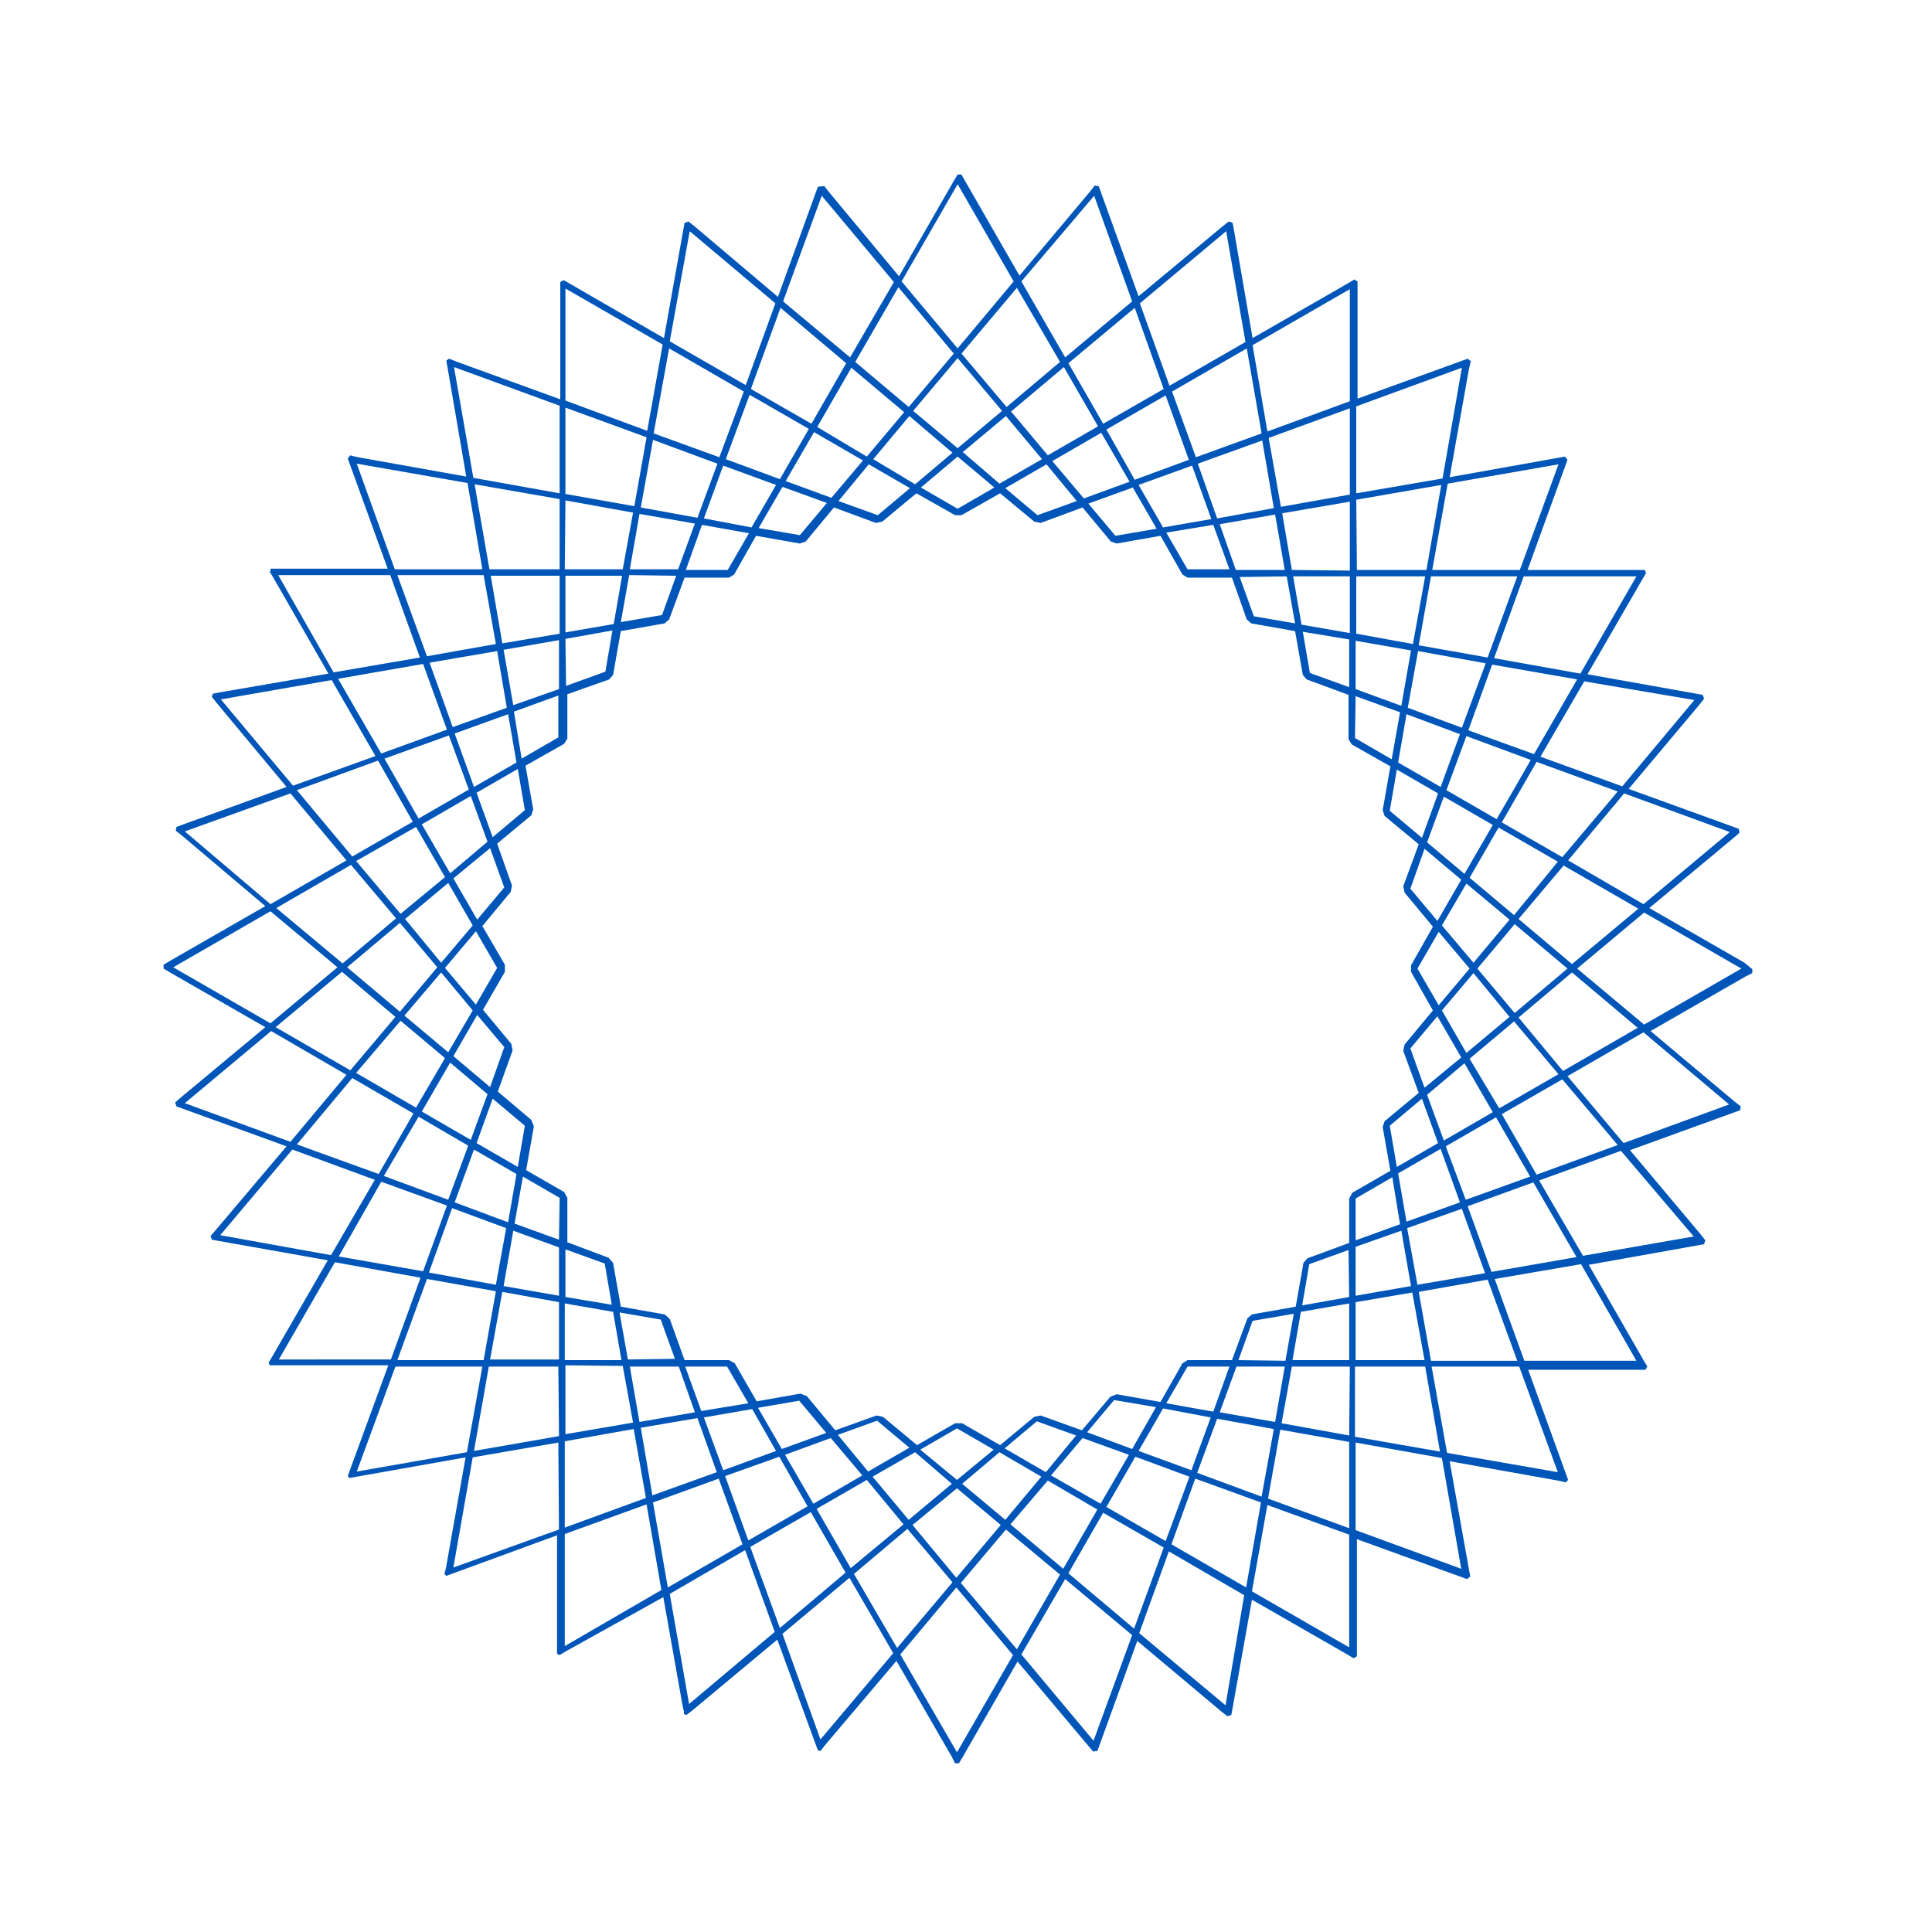 <?xml version="1.0" encoding="utf-8"?>
<!-- Generator: Adobe Illustrator 24.2.1, SVG Export Plug-In . SVG Version: 6.00 Build 0)  -->
<svg version="1.1" xmlns="http://www.w3.org/2000/svg" xmlns:xlink="http://www.w3.org/1999/xlink" x="0px" y="0px"
	 viewBox="0 0 300 300" style="enable-background:new 0 0 300 300;" xml:space="preserve">
<style type="text/css">
	.st0{display:none;}
	.st1{display:inline;}
	.st2{fill:none;}
	.st3{fill:#0055B8;}
</style>
<g id="Ebene_1" class="st0">
	<g class="st1">
		<polygon class="st2" points="85.5,256.8 79.3,251.6 72.4,247.6 77.7,253.9 		"/>
		<polygon class="st2" points="88.5,256.9 88.5,256.9 84.4,254.5 88.2,257.8 93,259.5 		"/>
		<polygon class="st2" points="70.9,244.6 70.9,244.6 67.3,241.5 70.5,245.4 74.9,247.9 		"/>
		<polygon class="st2" points="104.9,266.4 98,262.4 90.5,259.7 96.8,265 		"/>
		<polygon class="st2" points="68,243.9 62.8,237.8 56.7,232.6 60.8,239.8 		"/>
		<polygon class="st2" points="125.9,272.6 118.3,269.8 110.4,268.4 117.6,272.6 		"/>
		<polygon class="st2" points="128.7,271.7 128.7,271.6 124,270.8 128.8,272.6 133.9,272.6 		"/>
		<polygon class="st2" points="147.5,275 139.6,273.6 131.5,273.6 139.3,276.4 		"/>
		<polygon class="st2" points="56,229.7 56,229.7 55.9,229.4 52.7,225.7 55.2,230.1 59.1,233.3 		"/>
		<polygon class="st2" points="107.9,266 107.9,266 103.4,264.4 107.8,266.9 112.8,267.8 		"/>
		<polygon class="st2" points="34.3,104.9 38.3,97.9 41,90.4 35.7,96.7 		"/>
		<polygon class="st2" points="28.1,125.7 30.9,118.2 32.3,110.3 28.1,117.4 		"/>
		<polygon class="st2" points="23.9,137.2 27.1,128.5 27.1,119.2 22.3,127.6 		"/>
		<polygon class="st2" points="53,228.2 49,221.2 43.8,215 46.6,222.8 		"/>
		<polygon class="st2" points="43.8,88.3 43.8,88.3 46.2,84.2 42.9,88.2 41.2,93 		"/>
		<polygon class="st2" points="150,273.6 145.3,273.6 150.3,274.5 155.4,273.6 		"/>
		<polygon class="st2" points="34.5,108.2 34.6,108.1 36.3,103.3 33.8,107.8 32.9,112.8 		"/>
		<polygon class="st2" points="23.6,159.3 25.2,150.2 23.6,141 20.3,150.2 		"/>
		<polygon class="st2" points="38.2,202.5 34.2,195.5 35.6,203.7 40.9,210 		"/>
		<polygon class="st2" points="43.7,212.1 43.7,212.1 43.5,211.7 43.5,211.7 41,207.5 42.8,212.3 46.1,216.2 		"/>
		<polygon class="st2" points="27.1,181.2 27.1,171.9 23.9,163.2 22.2,172.8 		"/>
		<polygon class="st2" points="32.7,193 28.1,184.9 28.1,194.7 34.3,202.1 		"/>
		<polygon class="st2" points="251.4,67.6 254.9,77.2 262.8,83.8 260.9,73 		"/>
		<polygon class="st2" points="276.8,163.4 273.6,172.1 273.6,181.4 278.5,173 		"/>
		<polygon class="st2" points="277.1,141.2 275.5,150.4 277.1,159.5 280.5,150.4 		"/>
		<polygon class="st2" points="272.6,174.9 269.8,182.4 268.4,190.3 272.6,183.1 		"/>
		<polygon class="st2" points="266.1,192.8 266.1,192.8 264.4,197.3 267,192.8 267.9,187.8 		"/>
		<polygon class="st2" points="279.3,129.2 277.5,139.3 281,148.9 284.7,138.6 		"/>
		<polygon class="st2" points="273.6,107.1 273.6,117.4 278.8,126.3 280.7,115.5 		"/>
		<polygon class="st2" points="43.9,85.4 49.1,79.3 53.1,72.3 46.8,77.6 		"/>
		<polygon class="st2" points="246.3,69.9 253.4,75.9 250.1,66.8 241.6,61.9 		"/>
		<polygon class="st2" points="258.8,87.8 264.7,94.9 263.1,85.4 255.6,79.1 		"/>
		<polygon class="st2" points="235.5,51.3 240.6,60.2 249.5,65.3 245.8,55 		"/>
		<polygon class="st2" points="266,96.5 272.6,104.3 272.6,93.4 264.2,86.4 		"/>
		<polygon class="st2" points="256.8,215.2 251.7,221.3 247.7,228.3 254,223 		"/>
		<polygon class="st2" points="211.7,257.2 211.7,257.2 207.6,259.6 212.4,257.8 216.3,254.6 		"/>
		<polygon class="st2" points="210.2,259.7 202.6,262.5 195.7,266.5 203.8,265 		"/>
		<polygon class="st2" points="228.2,247.7 221.3,251.7 215.1,256.8 222.9,254 		"/>
		<polygon class="st2" points="256.9,212.3 256.9,212.3 254.6,216.3 257.8,212.4 259.6,207.6 		"/>
		<polygon class="st2" points="192.8,266 192.8,266 187.8,267.9 192.8,267 197.2,264.4 		"/>
		<polygon class="st2" points="171.4,271.8 171.4,271.8 166.8,272.6 171.9,272.6 176.7,270.8 		"/>
		<polygon class="st2" points="169.2,273.6 161.1,273.6 153.2,275 161.4,276.4 		"/>
		<polygon class="st2" points="244.6,229.8 244.5,229.8 241.5,233.4 245.4,230.2 248,225.7 		"/>
		<polygon class="st2" points="229.8,244.6 229.8,244.6 229.6,244.8 225.7,248 230.1,245.4 233.4,241.5 		"/>
		<polygon class="st2" points="244,232.7 237.8,237.8 232.7,244 239.8,239.8 		"/>
		<polygon class="st2" points="266.5,195.7 262.5,202.7 259.7,210.2 265,203.9 		"/>
		<polygon class="st2" points="30.8,182.2 28.1,174.7 28.1,182.9 32.2,190.1 		"/>
		<polygon class="st2" points="273.6,145.4 273.6,150.7 273.6,150.7 273.6,155.4 274.5,150.4 		"/>
		<polygon class="st2" points="271.7,128.7 271.7,128.7 272.6,133.9 272.6,128.8 270.9,124 		"/>
		<polygon class="st2" points="269.9,118.4 272.6,125.9 272.6,117.6 268.5,110.5 		"/>
		<polygon class="st2" points="34.4,192.1 34.4,192.1 32.8,187.6 33.7,192.6 36.2,197.1 		"/>
		<polygon class="st2" points="266.3,108.5 266.3,108.5 267.9,113 267,107.9 264.5,103.5 		"/>
		<polygon class="st2" points="272.6,166.8 271.8,171.5 271.8,171.5 271.8,171.5 271.7,172.1 271.7,172.1 270.8,176.7 272.6,171.9 
					"/>
		<polygon class="st2" points="273.6,119.4 273.6,128.7 276.8,137.4 278.5,127.8 		"/>
		<polygon class="st2" points="268,107.6 272.6,115.6 272.6,105.9 266.4,98.4 		"/>
		<polygon class="st2" points="273.6,131.6 273.6,139.6 275,147.5 276.4,139.4 		"/>
		<polygon class="st2" points="275,153.3 273.6,161.2 273.6,169.2 276.4,161.4 		"/>
		<polygon class="st2" points="36.6,86.2 28.2,93.2 28.2,104.2 34.8,96.3 		"/>
		<polygon class="st2" points="270.6,172.5 270.7,171.9 270.8,171.3 270.9,170.7 272.6,161.1 272.6,151.3 272.6,150.7 272.6,150.1 
			272.6,149.5 272.6,139.7 270.9,130 270.8,129.4 270.7,128.9 270.6,128.3 268.9,118.6 265.6,109.4 265.3,108.8 265.2,108.3 
			265,107.8 261.6,98.5 256.7,90 256.4,89.5 256.1,89 255.8,88.5 250.9,80 244.6,72.5 244.2,72 243.9,71.6 243.5,71.1 237.2,63.6 
			229.7,57.3 229.2,56.9 228.8,56.6 228.3,56.2 220.8,49.9 212.3,44.9 211.8,44.6 211.3,44.4 210.8,44.1 202.3,39.2 193.1,35.8 
			192.5,35.6 192,35.4 191.4,35.2 182.2,31.8 172.5,30.1 171.9,30 171.4,29.9 170.8,29.8 161.1,28.1 151.3,28.1 150.7,28.1 
			150.2,28.1 149.6,28.1 139.8,28.1 130.1,29.8 129.5,29.9 129,30 128.4,30.1 118.7,31.8 109.5,35.1 108.9,35.3 108.4,35.5 
			107.8,35.7 98.6,39.1 90.1,44 89.6,44.3 89.1,44.5 88.6,44.9 80.1,49.7 72.5,56 72.1,56.4 71.7,56.8 71.2,57.2 63.7,63.5 57.4,71 
			57,71.5 56.6,71.9 56.2,72.3 49.9,79.8 45,88.3 44.7,88.9 44.4,89.3 44.1,89.9 39.2,98.4 35.8,107.6 35.6,108.1 35.4,108.7 
			35.2,109.2 31.9,118.4 30.1,128.1 30,128.7 29.9,129.2 29.8,129.8 28.1,139.5 28.1,149.3 28.1,149.9 28.1,150.5 28.1,151.1 
			28.1,160.9 29.8,170.6 29.9,171.1 30,171.7 30.1,172.3 31.8,182 35.1,191.2 35.3,191.7 35.5,192.3 35.7,192.8 39.1,202.1 
			44.1,210.7 44.3,211.1 44.6,211.7 44.9,212.1 49.8,220.7 56.2,228.2 56.4,228.6 56.9,229.1 57.2,229.5 63.5,237 71.1,243.4 
			71.4,243.7 72,244.2 72.3,244.4 79.9,250.8 88.5,255.8 88.9,256 89.5,256.3 89.9,256.6 98.4,261.5 107.7,264.9 108.1,265.1 
			108.8,265.3 109.2,265.4 118.5,268.8 128.3,270.6 128.7,270.6 129.4,270.8 129.8,270.8 139.7,272.6 149.5,272.6 150.1,272.6 
			150.6,272.6 151.2,272.6 161,272.6 170.7,270.9 171.3,270.8 171.8,270.7 172.4,270.6 182.1,268.9 191.3,265.5 191.9,265.3 
			192.4,265.1 193,264.9 202.2,261.6 210.7,256.7 211.2,256.3 211.7,256.1 212.2,255.8 220.7,250.9 228.2,244.6 228.7,244.2 
			229.1,243.8 229.6,243.4 237.1,237.1 243.4,229.6 243.8,229.1 244.2,228.7 244.5,228.3 250.9,220.7 255.8,212.3 256.1,211.7 
			256.3,211.3 256.6,210.7 261.6,202.2 264.9,193 265.1,192.4 265.3,191.9 265.5,191.4 268.9,182.1 		"/>
		<polygon class="st2" points="264.2,214.4 272.6,207.4 272.6,196.4 266,204.3 		"/>
		<polygon class="st2" points="262.5,98.1 266.5,105.1 265.1,96.9 259.8,90.6 		"/>
		<polygon class="st2" points="285.4,161 291.5,150.4 285.4,139.8 281.5,150.4 		"/>
		<polygon class="st2" points="25.7,147.3 27.1,139.4 27.1,131.4 24.3,139.2 		"/>
		<polygon class="st2" points="27.1,155.2 27.1,149.9 27.1,149.9 27.1,145.2 26.2,150.2 		"/>
		<polygon class="st2" points="28.1,171.7 29.8,176.5 29,171.6 28.1,166.6 		"/>
		<polygon class="st2" points="27.1,169 27.1,161 25.7,153.1 24.3,161.2 		"/>
		<polygon class="st2" points="28.1,133.8 29,129.1 29,129.1 29,128.8 29.9,123.8 28.1,128.6 		"/>
		<polygon class="st2" points="229.9,56.2 229.9,56.2 233.5,59.2 230.2,55.3 225.8,52.7 		"/>
		<polygon class="st2" points="110.5,32.2 118.4,30.8 126,28.1 117.7,28.1 		"/>
		<polygon class="st2" points="108,34.6 108,34.6 113,32.8 108,33.7 103.6,36.2 		"/>
		<polygon class="st2" points="128.8,29 128.8,29 129,28.9 134,28.1 128.9,28.1 124.1,29.8 		"/>
		<polygon class="st2" points="150.4,27.1 155.5,27.1 150.5,26.2 145.4,27.1 		"/>
		<polygon class="st2" points="131.7,27.1 139.7,27.1 147.6,25.7 139.4,24.2 		"/>
		<polygon class="st2" points="153.3,25.7 161.2,27.1 169.3,27.1 161.5,24.3 		"/>
		<polygon class="st2" points="90.6,40.9 98.2,38.2 105.1,34.2 97,35.6 		"/>
		<polygon class="st2" points="257.2,88.8 259.6,93.1 257.9,88.3 254.6,84.4 		"/>
		<polygon class="st2" points="71,56 71,56 71.2,55.9 75.1,52.6 70.7,55.2 67.4,59.1 		"/>
		<polygon class="st2" points="88.6,43.7 88.6,43.7 88.8,43.6 93.2,41 88.4,42.8 84.5,46.1 		"/>
		<polygon class="st2" points="72.5,52.9 79.5,48.9 85.6,43.8 77.9,46.6 		"/>
		<polygon class="st2" points="56.8,67.9 63,62.8 68.1,56.6 61,60.8 		"/>
		<polygon class="st2" points="232.7,56.8 237.9,62.9 244,68.1 239.9,60.9 		"/>
		<polygon class="st2" points="56.2,70.8 56.2,70.8 59.3,67.2 55.3,70.5 52.8,74.9 		"/>
		<polygon class="st2" points="215.2,43.9 221.4,49 228.3,53.1 223,46.7 		"/>
		<polygon class="st2" points="247.7,72.5 251.7,79.4 256.9,85.6 254.1,77.8 		"/>
		<polygon class="st2" points="244.6,70.9 244.6,70.9 244.6,70.9 244.8,71.2 248,75 245.5,70.6 241.6,67.3 		"/>
		<polygon class="st2" points="172,29 176.8,29.9 172,28.1 166.9,28.1 		"/>
		<polygon class="st2" points="192.3,34.4 192.3,34.4 192.6,34.5 197.3,36.3 192.9,33.7 187.9,32.8 		"/>
		<polygon class="st2" points="174.9,28.1 182.5,30.9 190.4,32.3 183.2,28.1 		"/>
		<polygon class="st2" points="195.8,34.2 202.7,38.2 210.3,41 203.9,35.7 		"/>
		<polygon class="st2" points="212.3,43.8 212.3,43.8 216.4,46.2 212.5,42.9 207.7,41.1 		"/>
		<polygon class="st2" points="190.3,268.4 182.4,269.8 174.8,272.6 183.1,272.6 		"/>
		<polygon class="st2" points="161.1,15.3 150.5,9.2 139.8,15.3 150.5,19.2 		"/>
		<polygon class="st2" points="184.4,19.2 175,11.3 163.4,15.5 173.2,21.2 		"/>
		<polygon class="st2" points="206.6,27.1 198.7,17.7 186.7,19.8 195.3,27.1 		"/>
		<polygon class="st2" points="245.3,53.8 241.2,42.3 229.1,40.1 234.7,49.9 		"/>
		<polygon class="st2" points="227.1,38.8 221,28.1 208.8,28.1 216,36.8 		"/>
		<polygon class="st2" points="114.3,19.8 102.2,17.6 94.3,27 105.6,27 		"/>
		<polygon class="st2" points="71.8,40 59.7,42.1 55.5,53.6 66.1,49.8 		"/>
		<polygon class="st2" points="137.5,15.5 126,11.3 116.6,19.2 127.7,21.2 		"/>
		<polygon class="st2" points="53.8,55.3 42.3,59.5 40.2,71.6 50,65.9 		"/>
		<polygon class="st2" points="260.7,71.7 258.5,59.7 247,55.5 250.9,66.1 		"/>
		<polygon class="st2" points="92.2,28 79.9,28 73.7,38.6 84.9,36.7 		"/>
		<polygon class="st2" points="262.7,216.9 254.9,223.6 251.3,233.2 260.8,227.7 		"/>
		<polygon class="st2" points="246.2,230.8 241.6,238.8 250,234 253.3,224.8 		"/>
		<polygon class="st2" points="38.8,73.5 28.2,79.6 28.2,91.9 36.8,84.6 		"/>
		<polygon class="st2" points="258.7,212.9 255.5,221.7 263,215.4 264.7,205.8 		"/>
		<polygon class="st2" points="230.8,246.2 224.8,253.3 234,250 238.8,241.6 		"/>
		<polygon class="st2" points="249.5,235.4 240.6,240.6 235.4,249.5 245.7,245.7 		"/>
		<polygon class="st2" points="281,151.9 277.5,161.5 279.2,171.6 284.7,162.1 		"/>
		<polygon class="st2" points="285.2,137.4 289.4,125.9 281.5,116.5 279.5,127.6 		"/>
		<polygon class="st2" points="280.9,114.2 283,102.1 273.6,94.2 273.6,105.5 		"/>
		<polygon class="st2" points="278.7,174.5 273.6,183.4 273.6,193.7 280.6,185.3 		"/>
		<polygon class="st2" points="272.6,92.1 272.6,79.8 262,73.7 264,84.8 		"/>
		<polygon class="st2" points="267.9,193.2 266.3,202.3 272.6,194.9 272.6,185.1 		"/>
		<polygon class="st2" points="15.5,163.2 11.3,174.7 19.2,184.1 21.2,173 		"/>
		<polygon class="st2" points="208.6,272.6 220.9,272.6 227,262 215.9,263.9 		"/>
		<polygon class="st2" points="229,260.6 241.1,258.5 245.3,247 234.6,250.8 		"/>
		<polygon class="st2" points="246.9,245.3 258.5,241.1 260.6,229 250.8,234.7 		"/>
		<polygon class="st2" points="139.7,285.4 150.3,291.5 161,285.4 150.3,281.5 		"/>
		<polygon class="st2" points="186.5,280.9 198.6,283 206.5,273.6 195.2,273.6 		"/>
		<polygon class="st2" points="27.2,94 17.8,101.9 19.9,114 27.2,105.3 		"/>
		<polygon class="st2" points="230.9,54.5 238.9,59.2 234,50.7 224.9,47.4 		"/>
		<polygon class="st2" points="262,227.1 272.6,221 272.6,208.7 263.9,215.9 		"/>
		<polygon class="st2" points="273.6,206.5 283,198.7 280.9,186.6 273.6,195.2 		"/>
		<polygon class="st2" points="285.2,163.4 279.5,173.2 281.5,184.3 289.4,174.9 		"/>
		<polygon class="st2" points="163.3,285.2 174.8,289.3 184.2,281.5 173.1,279.5 		"/>
		<polygon class="st2" points="19.8,186.4 17.7,198.5 27,206.3 27.1,195 		"/>
		<polygon class="st2" points="233.2,251.4 223.5,254.9 216.9,262.7 227.7,260.8 		"/>
		<polygon class="st2" points="28,208.5 28,220.8 38.6,226.9 36.7,215.8 		"/>
		<polygon class="st2" points="19.3,116.3 11.4,125.7 15.6,137.2 21.2,127.4 		"/>
		<polygon class="st2" points="15.3,139.6 9.2,150.2 15.3,160.8 19.2,150.2 		"/>
		<polygon class="st2" points="116.4,281.5 125.8,289.3 137.4,285.1 127.6,279.5 		"/>
		<polygon class="st2" points="40,228.8 42.1,240.9 53.6,245.1 49.8,234.5 		"/>
		<polygon class="st2" points="94.2,273.6 102.1,283 114.2,280.8 105.5,273.6 		"/>
		<polygon class="st2" points="73.6,261.9 79.8,272.6 92,272.6 84.7,263.8 		"/>
		<polygon class="st2" points="55.3,246.8 59.5,258.3 71.7,260.5 66,250.7 		"/>
		<polygon class="st2" points="86.4,36.4 96.5,34.6 104.4,28 93.5,28 		"/>
		<polygon class="st2" points="67.6,49.3 77.3,45.7 83.9,37.9 73.1,39.8 		"/>
		<polygon class="st2" points="70,54.4 76,47.3 66.8,50.6 62,59 		"/>
		<polygon class="st2" points="107.7,32.7 115.7,28.1 106,28 98.5,34.3 		"/>
		<polygon class="st2" points="51.3,65.2 60.2,60 65.4,51.1 55.1,54.9 		"/>
		<polygon class="st2" points="19.7,148.7 23.3,139.1 21.5,128.9 16,138.4 		"/>
		<polygon class="st2" points="38,83.6 45.9,77 49.4,67.4 39.9,72.9 		"/>
		<polygon class="st2" points="212.9,258.7 205.8,264.7 215.4,263 221.6,255.6 		"/>
		<polygon class="st2" points="22,126.1 27.1,117.2 27.2,106.9 20.1,115.3 		"/>
		<polygon class="st2" points="32.8,107.4 34.4,98.3 28.2,105.7 28.2,115.4 		"/>
		<polygon class="st2" points="107.2,27.1 117.4,27.1 126.3,21.9 115.6,20 		"/>
		<polygon class="st2" points="42,87.6 45.2,78.9 37.8,85.2 36.1,94.8 		"/>
		<polygon class="st2" points="87.9,41.9 95,35.9 85.4,37.6 79.2,45.1 		"/>
		<polygon class="st2" points="128.7,27.1 137.5,23.9 127.9,22.2 119.4,27.1 		"/>
		<polygon class="st2" points="193.2,32.8 202.4,34.4 194.9,28.1 185.2,28.1 		"/>
		<polygon class="st2" points="174.6,22 183.5,27.1 193.7,27.1 185.4,20.1 		"/>
		<polygon class="st2" points="213,42 221.7,45.2 215.5,37.7 205.9,36 		"/>
		<polygon class="st2" points="217,38 223.6,45.9 233.3,49.4 227.8,39.9 		"/>
		<polygon class="st2" points="196.5,28.1 204.4,34.7 214.5,36.5 207.4,28.1 		"/>
		<polygon class="st2" points="129.2,21.4 139.3,23.2 149,19.7 138.7,16 		"/>
		<polygon class="st2" points="150.5,25.2 159.6,23.6 150.5,20.2 141.3,23.6 		"/>
		<polygon class="st2" points="151.9,19.7 161.6,23.2 171.7,21.5 162.2,16 		"/>
		<polygon class="st2" points="172.2,27.1 181.5,27.1 173,22.2 163.5,23.9 		"/>
		<polygon class="st2" points="54.6,69.8 59.2,61.8 50.8,66.6 47.4,75.8 		"/>
		<polygon class="st2" points="148.9,281 139.2,277.4 129.1,279.2 138.6,284.7 		"/>
		<polygon class="st2" points="128.6,273.6 119.3,273.6 127.8,278.4 137.3,276.8 		"/>
		<polygon class="st2" points="107.5,267.9 98.3,266.3 105.9,272.6 115.6,272.6 		"/>
		<polygon class="st2" points="126.2,278.7 117.3,273.6 107.1,273.6 115.4,280.6 		"/>
		<polygon class="st2" points="150.3,275.5 141.2,277.1 150.3,280.4 159.5,277.1 		"/>
		<polygon class="st2" points="193.1,267.9 185.1,272.6 194.8,272.6 202.3,266.3 		"/>
		<polygon class="st2" points="171.6,279.2 161.5,277.4 151.8,281 162.1,284.7 		"/>
		<polygon class="st2" points="214.4,264.2 204.3,266 196.4,272.6 207.3,272.6 		"/>
		<polygon class="st2" points="104.3,272.6 96.4,265.9 86.3,264.1 93.4,272.6 		"/>
		<polygon class="st2" points="193.6,273.6 183.4,273.6 174.5,278.7 185.2,280.6 		"/>
		<polygon class="st2" points="172.1,273.6 163.3,276.8 172.9,278.5 181.4,273.6 		"/>
		<polygon class="st2" points="34.7,204.1 28.1,196.2 28,207.2 36.4,214.2 		"/>
		<polygon class="st2" points="49.3,233 45.7,223.4 37.9,216.8 39.8,227.6 		"/>
		<polygon class="st2" points="21.4,171.4 23.2,161.3 19.7,151.6 16,161.9 		"/>
		<polygon class="st2" points="41.9,212.8 35.9,205.6 37.6,215.2 45.1,221.5 		"/>
		<polygon class="st2" points="27.1,193.5 27.1,183.2 21.9,174.3 20,185.1 		"/>
		<polygon class="st2" points="54.5,230.7 47.3,224.7 50.6,233.8 59.1,238.7 		"/>
		<polygon class="st2" points="69.9,246.1 61.8,241.5 66.7,249.9 75.8,253.2 		"/>
		<polygon class="st2" points="87.7,258.7 79,255.5 85.3,262.9 94.8,264.6 		"/>
		<polygon class="st2" points="83.7,262.7 77.1,254.8 67.5,251.3 72.9,260.7 		"/>
		<polygon class="st2" points="65.2,249.4 60.1,240.5 51.1,235.3 54.9,245.6 		"/>
		<path class="st3" d="M285.8,162.2l6.8-11.8l-6.8-11.9l4.7-12.9l-8.8-10.5l2.3-13.2l0.1-0.3l-10.5-8.8l0-13.7l-11.8-6.8l-2.4-13.5
			l-12.9-4.7l-4.7-12.9L228.4,39l-6.8-11.9l-13.7,0l-8.6-10.3l-0.2-0.2L185.7,19l-10.5-8.8l-12.9,4.7L150.5,8l-11.9,6.8l-12.9-4.7
			L115.3,19l-13.5-2.4L93,27l-13.4,0l-0.3,0l-6.9,11.8L59,41.2l-4.7,12.9l-12.9,4.7L39,72.2l-11.6,6.7l-0.2,0.1l0,13.7l-10.3,8.6
			l-0.2,0.2L19,115l-8.6,10.3l-0.2,0.2l4.7,12.9l-6.7,11.6L8,150.2l6.8,11.9l-4.6,12.6l-0.1,0.3l8.8,10.5l-2.4,13.5l10.5,8.8l0,13.4
			v0.3l11.8,6.9l2.4,13.5l12.9,4.7l4.6,12.6l0.1,0.3l13.6,2.4l6.7,11.7l0.1,0.2h13.7l8.6,10.3l0.2,0.2l13.5-2.4l10.3,8.6l0.2,0.2
			l12.9-4.7l11.8,6.8l11.8-6.8l12.6,4.6l0.3,0.1l10.5-8.8l13.2,2.3l0.3,0.1l8.8-10.5l13.7,0l6.8-11.8l13.2-2.3l0.3,0l4.7-12.9
			l12.9-4.7l2.4-13.5l11.6-6.7l0.2-0.1l0-13.7l10.3-8.6l0.2-0.2l-2.4-13.5l8.8-10.5L285.8,162.2z M291.5,150.4l-6.1,10.6l-3.9-10.6
			l3.9-10.6L291.5,150.4z M272.6,207.4l-8.4,7l1.8-10.1l6.6-7.9L272.6,207.4z M28.2,93.2l8.4-7l-1.8,10.1l-6.6,7.9L28.2,93.2z
			 M265.5,191.4l-0.2,0.6l-0.2,0.5l-0.2,0.6l-3.4,9.2l-4.9,8.5l-0.3,0.5l-0.3,0.5l-0.3,0.5l-4.9,8.5l-6.3,7.5l-0.4,0.5l-0.4,0.4
			l-0.4,0.5l-6.3,7.5l-7.5,6.3l-0.5,0.4l-0.4,0.4l-0.5,0.4l-7.5,6.3l-8.5,4.9l-0.5,0.3l-0.5,0.3l-0.5,0.3l-8.5,4.9l-9.2,3.4
			l-0.6,0.2l-0.5,0.2l-0.6,0.2l-9.2,3.4l-9.7,1.7l-0.6,0.1l-0.5,0.1l-0.6,0.1l-9.7,1.7l-9.8,0l-0.6,0h-0.5h-0.6h-9.8l-9.8-1.7
			l-0.4-0.1l-0.7-0.1l-0.4-0.1l-9.7-1.7l-9.3-3.4l-0.4-0.2l-0.7-0.2l-0.4-0.2l-9.3-3.4l-8.6-4.9l-0.4-0.2l-0.6-0.4l-0.4-0.2l-8.6-5
			l-7.6-6.4l-0.3-0.3l-0.5-0.5l-0.3-0.3l-7.6-6.4l-6.4-7.6l-0.3-0.3l-0.5-0.5l-0.3-0.3l-6.4-7.6l-4.9-8.6l-0.2-0.4l-0.4-0.6
			l-0.2-0.4l-5-8.6l-3.3-9.2l-0.2-0.6l-0.2-0.5l-0.2-0.6l-3.3-9.2l-1.7-9.7l-0.1-0.6l-0.1-0.5l-0.1-0.6l-1.7-9.7l0-9.8l0-0.6v-0.5
			l0-0.6l0-9.8l1.7-9.7l0.1-0.6l0.1-0.5l0.1-0.6l1.7-9.7l3.4-9.2l0.2-0.6l0.2-0.5l0.2-0.6l3.4-9.2l4.9-8.5l0.3-0.5l0.3-0.5l0.3-0.5
			l4.9-8.5l6.3-7.5l0.4-0.5l0.4-0.4l0.4-0.5l6.3-7.5l7.5-6.3l0.5-0.4l0.4-0.4l0.5-0.4l7.5-6.3l8.5-4.9l0.5-0.3l0.5-0.3l0.5-0.3
			l8.5-4.9l9.2-3.3l0.6-0.2l0.5-0.2l0.6-0.2l9.2-3.3l9.7-1.7L129,30l0.5-0.1l0.6-0.1l9.7-1.7l9.8,0l0.6,0l0.5,0l0.6,0l9.8,0l9.7,1.7
			l0.6,0.1l0.5,0.1l0.6,0.1l9.7,1.7l9.2,3.4l0.6,0.2l0.5,0.2l0.6,0.2l9.2,3.4l8.5,4.9l0.5,0.3l0.5,0.3l0.5,0.3l8.5,4.9l7.5,6.3
			l0.5,0.4l0.4,0.4l0.5,0.4l7.5,6.3l6.3,7.5l0.4,0.5l0.4,0.4l0.4,0.5l6.3,7.5l4.9,8.5l0.3,0.5l0.3,0.5l0.3,0.5l4.9,8.5l3.3,9.2
			l0.2,0.6l0.2,0.5l0.2,0.6l3.4,9.2l1.7,9.7l0.1,0.6l0.1,0.5l0.1,0.6l1.7,9.7l0,9.8l0,0.6v0.5l0,0.6l0,9.8l-1.7,9.7l-0.1,0.6
			l-0.1,0.5l-0.1,0.6l-1.7,9.7L265.5,191.4z M29,128.8l-0.1,0.3l0,0l-0.8,4.7l0-5.1l1.8-4.8L29,128.8z M27.1,139.4l-1.4,7.9
			l-1.4-8.2l2.8-7.8L27.1,139.4z M27.1,149.9L27.1,149.9l0,5.3l-0.9-5l0.9-5L27.1,149.9z M29,171.6l0.9,5l-1.7-4.8l0-5.1L29,171.6z
			 M27.1,161l0,8l-2.8-7.8l1.4-8.1L27.1,161z M28.1,174.7l2.7,7.5l1.4,7.9l-4.1-7.2L28.1,174.7z M32.8,187.6l1.6,4.4l0,0l1.8,5
			l-2.5-4.4L32.8,187.6z M272.6,125.9l-2.7-7.5l-1.4-7.9l4.1,7.2L272.6,125.9z M273.6,150.7L273.6,150.7l0-5.3l0.9,5l-0.9,5
			L273.6,150.7z M272.6,133.9l-0.9-5.2l0,0l-0.8-4.7l1.7,4.8L272.6,133.9z M267.9,113l-1.6-4.4l0,0l-1.8-5l2.6,4.4L267.9,113z
			 M271.7,172.1L271.7,172.1l0.1-0.5l0-0.1l0,0l0.8-4.7l0,5.1l-1.7,4.8L271.7,172.1z M273.6,161.2l1.4-7.9l1.4,8.2l-2.8,7.8
			L273.6,161.2z M273.6,139.6l0-8l2.8,7.8l-1.4,8.1L273.6,139.6z M273.6,128.7l0-9.3l4.9,8.4l-1.7,9.6L273.6,128.7z M272.6,115.6
			l-4.6-8l-1.6-9.2l6.3,7.5L272.6,115.6z M266.5,105.1l-4-7l-2.7-7.5l5.3,6.3L266.5,105.1z M259.6,93.1l-2.5-4.3l-2.5-4.4l3.3,3.9
			L259.6,93.1z M251.7,79.4l-4-7l6.3,5.3l2.8,7.8L251.7,79.4z M248,75l-3.2-3.9l-0.2-0.2l0,0l0,0l-3-3.6l3.9,3.3L248,75z
			 M237.9,62.9l-5.2-6.2l7.2,4.1l4.1,7.2L237.9,62.9z M233.5,59.2l-3.6-3l0,0l-4.1-3.4l4.4,2.6L233.5,59.2z M221.4,49l-6.1-5.2
			l7.8,2.8l5.3,6.3L221.4,49z M216.4,46.2l-4.1-2.4v0l-4.6-2.7l4.8,1.7L216.4,46.2z M202.7,38.2l-6.9-4l8.1,1.4l6.3,5.3L202.7,38.2z
			 M197.3,36.3l-4.7-1.7l-0.3-0.1l0,0l-4.4-1.6l5,0.9L197.3,36.3z M182.5,30.9l-7.5-2.8l8.3,0l7.2,4.1L182.5,30.9z M176.8,29.9
			L172,29l-5.1-0.9l5.1,0L176.8,29.9z M161.2,27.1l-7.9-1.4l8.2-1.4l7.8,2.8L161.2,27.1z M155.5,27.1l-5.1,0l-5,0l5-0.9L155.5,27.1z
			 M139.7,27.1l-8,0l7.8-2.8l8.1,1.4L139.7,27.1z M134,28.1l-5,0.9l-0.3,0.1l0,0l-4.7,0.8l4.8-1.7L134,28.1z M118.4,30.8l-7.9,1.4
			l7.2-4.1l8.3,0L118.4,30.8z M113,32.8l-5,1.8v0l-4.4,1.6l4.4-2.5L113,32.8z M98.2,38.2l-7.5,2.7l6.3-5.3l8.2-1.4L98.2,38.2z
			 M93.2,41l-4.4,2.5l-0.2,0.1v0l-4.1,2.4l3.9-3.3L93.2,41z M79.5,48.9l-7,4l5.3-6.3l7.8-2.8L79.5,48.9z M75.1,52.6l-3.9,3.2L71,56
			l0,0l-3.6,3l3.3-3.9L75.1,52.6z M63,62.8l-6.2,5.2l4.1-7.2l7.2-4.1L63,62.8z M59.3,67.2l-3,3.6l0,0l-3.4,4.1l2.6-4.4L59.3,67.2z
			 M49.1,79.3l-5.2,6.1l2.8-7.8l6.3-5.3L49.1,79.3z M46.2,84.2l-2.4,4.1h0L41.2,93l1.8-4.8L46.2,84.2z M38.3,97.9l-4,6.9l1.4-8.1
			l5.3-6.3L38.3,97.9z M36.3,103.3l-1.7,4.7l-0.1,0.2l-1.7,4.6l0.9-5L36.3,103.3z M30.9,118.2l-2.8,7.5l0-8.3l4.1-7.2L30.9,118.2z
			 M27.1,128.5l-3.2,8.7l-1.7-9.6l4.9-8.4L27.1,128.5z M25.2,150.2l-1.6,9.1l-3.3-9.2l3.3-9.1L25.2,150.2z M27.1,171.9l0,9.3
			l-4.9-8.4l1.7-9.6L27.1,171.9z M28.1,184.9l4.6,8.1l1.6,9.2l-6.3-7.5L28.1,184.9z M34.2,195.5l4,7l2.7,7.5l-5.3-6.3L34.2,195.5z
			 M41,207.5l2.4,4.2l0,0l0.2,0.4h0l2.4,4.1l-3.3-3.9L41,207.5z M49,221.2l4,6.9l-6.4-5.4l-2.8-7.8L49,221.2z M52.7,225.7l3.2,3.8
			l0.2,0.2l0,0l3.1,3.6l-3.9-3.3L52.7,225.7z M62.8,237.8l5.1,6.1l-7.1-4.1l-4.1-7.2L62.8,237.8z M67.3,241.5l3.6,3.1l0,0l4,3.3
			l-4.4-2.5L67.3,241.5z M79.3,251.6l6.1,5.2l-7.8-2.8l-5.3-6.3L79.3,251.6z M84.4,254.5l4.1,2.4v0l4.5,2.6l-4.7-1.7L84.4,254.5z
			 M98,262.4l6.9,4l-8.1-1.4l-6.3-5.3L98,262.4z M103.4,264.4l4.5,1.6l0,0l4.9,1.8l-5-0.9L103.4,264.4z M118.3,269.8l7.6,2.8h-8.3
			l-7.2-4.2L118.3,269.8z M124,270.8l4.7,0.8l0,0l5.2,0.9h-5.1L124,270.8z M139.6,273.6l7.9,1.4l-8.2,1.4l-7.8-2.8H139.6z
			 M145.3,273.6h4.7l5.3,0l-5,0.9L145.3,273.6z M161.1,273.6l8,0l-7.8,2.8l-8.1-1.4L161.1,273.6z M166.8,272.6l4.7-0.8l0,0l5.2-0.9
			l-4.8,1.7L166.8,272.6z M182.4,269.8l7.9-1.4l-7.2,4.1l-8.3,0L182.4,269.8z M187.8,267.9l5-1.8l0,0l4.4-1.6l-4.4,2.6L187.8,267.9z
			 M202.6,262.5l7.5-2.7l-6.3,5.3l-8.2,1.4L202.6,262.5z M207.6,259.6l4.1-2.4l0,0l4.6-2.7l-3.9,3.3L207.6,259.6z M221.3,251.7l7-4
			l-5.3,6.3l-7.8,2.8L221.3,251.7z M225.7,248l3.9-3.2l0.2-0.2l0,0l3.6-3l-3.3,3.9L225.7,248z M237.8,237.8l6.1-5.2l-4.1,7.2
			l-7.2,4.1L237.8,237.8z M241.5,233.4l3-3.6l0,0l3.4-4.1l-2.6,4.4L241.5,233.4z M251.7,221.3l5.2-6.1L254,223l-6.3,5.3L251.7,221.3
			z M254.6,216.3l2.4-4.1h0l2.7-4.6l-1.7,4.8L254.6,216.3z M262.5,202.7l4-6.9l-1.4,8.1l-5.3,6.3L262.5,202.7z M264.4,197.3l1.6-4.4
			h0l1.8-5l-0.9,5L264.4,197.3z M269.8,182.4l2.7-7.5l0,8.3l-4.1,7.2L269.8,182.4z M273.6,172.1l3.2-8.7l1.7,9.6l-4.9,8.4
			L273.6,172.1z M275.5,150.4l1.6-9.1l3.3,9.2l-3.3,9.1L275.5,150.4z M277.5,139.3l1.8-10.1l5.5,9.5l-3.8,10.3L277.5,139.3z
			 M273.6,117.4l0-10.3l7,8.4l-1.9,10.8L273.6,117.4z M272.6,104.3l-6.6-7.9l-1.8-10.1l8.4,7L272.6,104.3z M264.7,94.9l-6-7.1
			l-3.2-8.7l7.5,6.3L264.7,94.9z M254.9,77.2l-3.5-9.7l9.5,5.5l1.9,10.8L254.9,77.2z M253.4,75.9l-7.1-6l-4.6-8l8.4,4.9L253.4,75.9z
			 M240.6,60.2l-5.1-8.9l10.3,3.8l3.7,10.3L240.6,60.2z M238.9,59.2l-8-4.7l-6-7.1l9.1,3.3L238.9,59.2z M223.6,45.9L217,38l10.8,1.9
			l5.5,9.5L223.6,45.9z M221.7,45.2L213,42l-7.1-6l9.6,1.7L221.7,45.2z M204.4,34.7l-7.9-6.6l11,0l7,8.4L204.4,34.7z M202.4,34.4
			l-9.1-1.6l-8-4.7l9.7,0L202.4,34.4z M183.5,27.1l-8.9-5.1l10.8-1.9l8.4,7L183.5,27.1z M181.5,27.1l-9.3,0l-8.7-3.2l9.6-1.7
			L181.5,27.1z M161.6,23.2l-9.7-3.5l10.3-3.7l9.5,5.5L161.6,23.2z M159.6,23.6l-9.2,1.6l-9.1-1.6l9.2-3.3L159.6,23.6z M139.3,23.2
			l-10.1-1.8l9.5-5.5l10.3,3.8L139.3,23.2z M137.5,23.9l-8.7,3.2l-9.3,0l8.4-4.9L137.5,23.9z M117.4,27.1l-10.3,0l8.4-7l10.8,1.9
			L117.4,27.1z M115.7,28.1l-8,4.6l-9.1,1.6L106,28L115.7,28.1z M96.5,34.6l-10.1,1.8l7-8.4l11,0L96.5,34.6z M95,35.9l-7.1,6
			l-8.7,3.2l6.3-7.5L95,35.9z M77.3,45.7l-9.7,3.5l5.5-9.5l10.8-1.9L77.3,45.7z M76,47.3l-6,7.1L62,59l4.9-8.4L76,47.3z M60.2,60
			l-8.9,5.1l3.8-10.3l10.3-3.7L60.2,60z M59.2,61.8l-4.7,8l-7.1,6l3.3-9.1L59.2,61.8z M45.9,77L38,83.6l1.9-10.8l9.5-5.5L45.9,77z
			 M45.2,78.9L42,87.6l-6,7.1l1.7-9.6L45.2,78.9z M34.4,98.3l-1.6,9.1l-4.7,8l0-9.7L34.4,98.3z M27.1,117.2l-5.1,8.9l-1.9-10.8
			l7-8.4L27.1,117.2z M23.3,139.1l-3.5,9.7L16,138.4l5.5-9.5L23.3,139.1z M23.2,161.3l-1.8,10.1l-5.5-9.5l3.8-10.3L23.2,161.3z
			 M27.1,183.2l0,10.3l-7-8.4l1.9-10.8L27.1,183.2z M28.1,196.2l6.6,7.9l1.8,10.1l-8.4-7.1L28.1,196.2z M35.9,205.6l6,7.1l3.2,8.7
			l-7.5-6.3L35.9,205.6z M45.7,223.4l3.5,9.7l-9.5-5.5l-1.9-10.8L45.7,223.4z M47.3,224.7l7.2,6l4.6,8l-8.5-4.9L47.3,224.7z
			 M60.1,240.5l5.1,8.9l-10.4-3.8l-3.7-10.3L60.1,240.5z M61.8,241.5l8,4.7l6,7.1l-9.1-3.3L61.8,241.5z M77.1,254.8l6.6,7.9
			l-10.8-1.9l-5.5-9.5L77.1,254.8z M79,255.5l8.7,3.2l7.1,6l-9.6-1.7L79,255.5z M96.4,265.9l7.9,6.7h-11l-7.1-8.5L96.4,265.9z
			 M98.3,266.3l9.1,1.6l8.1,4.7h-9.7L98.3,266.3z M117.3,273.6l8.9,5.1l-10.8,1.9l-8.4-7H117.3z M119.3,273.6h9.3l8.7,3.2l-9.6,1.7
			L119.3,273.6z M139.2,277.4l9.7,3.5l-10.3,3.7l-9.5-5.5L139.2,277.4z M141.2,277.1l9.1-1.6l9.1,1.6l-9.2,3.3L141.2,277.1z
			 M161.5,277.4l10.1,1.8l-9.5,5.5l-10.3-3.7L161.5,277.4z M163.3,276.8l8.7-3.2l9.3,0l-8.4,4.9L163.3,276.8z M183.4,273.6l10.3,0
			l-8.4,7l-10.8-1.9L183.4,273.6z M185.1,272.6l8-4.6l9.2-1.6l-7.5,6.3L185.1,272.6z M204.3,266l10.1-1.8l-7,8.4l-11,0L204.3,266z
			 M205.8,264.7l7.1-6l8.7-3.2l-6.3,7.5L205.8,264.7z M223.5,254.9l9.7-3.5l-5.5,9.5l-10.8,1.9L223.5,254.9z M224.8,253.3l6-7.1
			l8-4.6L234,250L224.8,253.3z M240.6,240.6l8.9-5.1l-3.7,10.3l-10.3,3.7L240.6,240.6z M241.6,238.8l4.6-8l7.1-6L250,234
			L241.6,238.8z M254.9,223.6l7.9-6.6l-1.9,10.8l-9.5,5.5L254.9,223.6z M255.5,221.7l3.2-8.7l6-7.1l-1.7,9.6L255.5,221.7z
			 M266.3,202.3l1.6-9.1l4.6-8l0,9.7L266.3,202.3z M273.6,183.4l5.1-8.9l1.9,10.8l-7,8.4L273.6,183.4z M277.5,161.5l3.5-9.7
			l3.7,10.3l-5.5,9.5L277.5,161.5z M289.4,125.9l-4.2,11.5l-5.6-9.8l2-11.1L289.4,125.9z M283,102.1l-2.1,12.1l-7.3-8.7l0-11.3
			L283,102.1z M272.6,79.8l0,12.3l-8.7-7.3l-2-11.1L272.6,79.8z M258.5,59.7l2.1,12.1l-9.8-5.7L247,55.5L258.5,59.7z M241.2,42.3
			l4.2,11.5l-10.6-3.9l-5.6-9.8L241.2,42.3z M221,28.1l6.1,10.6l-11.1-2l-7.3-8.7L221,28.1z M198.7,17.7l7.9,9.4l-11.3,0l-8.7-7.3
			L198.7,17.7z M175,11.3l9.4,7.9l-11.1,2l-9.8-5.7L175,11.3z M150.5,9.2l10.6,6.1l-10.6,3.9l-10.6-3.9L150.5,9.2z M126,11.3
			l11.5,4.2l-9.8,5.6l-11.1-2L126,11.3z M102.2,17.6l12.1,2.1l-8.7,7.3l-11.3,0L102.2,17.6z M79.9,28l12.3,0l-7.3,8.7l-11.1,2
			L79.9,28z M59.7,42.1L71.8,40l-5.7,9.8l-10.6,3.9L59.7,42.1z M42.3,59.5l11.5-4.2L50,65.9l-9.8,5.6L42.3,59.5z M28.2,79.6
			l10.6-6.1l-2,11.1l-8.7,7.3L28.2,79.6z M17.8,101.9l9.4-7.9l0,11.3l-7.3,8.7L17.8,101.9z M11.4,125.7l7.9-9.4l2,11.1l-5.7,9.8
			L11.4,125.7z M9.2,150.2l6.1-10.6l3.9,10.6l-3.9,10.6L9.2,150.2z M11.3,174.7l4.2-11.5l5.6,9.8l-2,11.1L11.3,174.7z M17.7,198.5
			l2.1-12.1l7.3,8.7l0,11.3L17.7,198.5z M28,220.8l0-12.3l8.7,7.3l1.9,11.1L28,220.8z M42.1,240.9L40,228.8l9.8,5.7l3.9,10.6
			L42.1,240.9z M59.5,258.3l-4.2-11.5l10.7,3.9l5.6,9.8L59.5,258.3z M79.8,272.6l-6.2-10.7l11.1,2l7.3,8.7H79.8z M102.1,283
			l-7.9-9.4h11.3l8.7,7.3L102.1,283z M125.8,289.3l-9.4-7.9l11.1-2l9.8,5.7L125.8,289.3z M150.3,291.5l-10.6-6.1l10.6-3.9l10.6,3.9
			L150.3,291.5z M174.8,289.3l-11.5-4.2l9.8-5.7l11.1,2L174.8,289.3z M198.6,283l-12.1-2.1l8.7-7.3l11.3,0L198.6,283z M220.9,272.6
			l-12.3,0l7.3-8.7l11.1-2L220.9,272.6z M241.1,258.5l-12.1,2.1l5.7-9.8l10.6-3.9L241.1,258.5z M258.5,241.1l-11.5,4.2l3.9-10.6
			l9.8-5.6L258.5,241.1z M272.6,221l-10.6,6.1l2-11.1l8.7-7.3L272.6,221z M283,198.7l-9.4,7.9l0-11.3l7.3-8.7L283,198.7z
			 M281.5,184.3l-2-11.1l5.7-9.8l4.2,11.5L281.5,184.3z"/>
	</g>
</g>
<g id="Ebene_2">
	<g>
		<polygon class="st2" points="184.7,71.4 181.1,61.4 171.8,66.7 176.3,74.4 		"/>
		<polygon class="st2" points="179.6,82.1 175.9,75.7 168.9,78.2 173.1,83.2 		"/>
		<polygon class="st2" points="188.1,80.6 185.1,72.3 176.8,75.3 180.6,81.9 		"/>
		<polygon class="st2" points="175.4,74.8 171,67.2 163.4,71.6 168.2,77.4 		"/>
		<polygon class="st2" points="167.2,77.7 162.5,72.1 156.1,75.8 161.1,80 		"/>
		<polygon class="st2" points="209.6,63.4 197,68 198.9,78.7 209.6,76.8 		"/>
		<polygon class="st2" points="170.5,66.3 165.2,57.1 157,63.9 162.7,70.8 		"/>
		<polygon class="st2" points="209.6,77.8 199,79.7 200.6,88.5 209.6,88.5 		"/>
		<polygon class="st2" points="201,96.8 199.8,89.5 192.4,89.5 194.6,95.6 		"/>
		<polygon class="st2" points="190.9,88.5 188.4,81.5 181.1,82.8 184.4,88.5 		"/>
		<polygon class="st2" points="199.6,88.5 198.1,79.8 189.4,81.4 192,88.5 		"/>
		<polygon class="st2" points="111.4,71.9 101.3,68.3 99.5,78.8 108.3,80.3 		"/>
		<polygon class="st2" points="125.6,66.6 116.3,61.3 112.7,71.3 121.1,74.4 		"/>
		<polygon class="st2" points="128.5,78.2 121.5,75.6 117.8,82 124.3,83.2 		"/>
		<polygon class="st2" points="134,71.5 126.4,67.1 122,74.7 129.1,77.3 		"/>
		<polygon class="st2" points="120.6,75.3 112.3,72.3 109.3,80.5 116.8,81.8 		"/>
		<polygon class="st2" points="116.2,82.8 109,81.5 106.4,88.4 113,88.4 		"/>
		<polygon class="st2" points="140.4,63.9 132.3,57 126.9,66.3 134.7,70.8 		"/>
		<polygon class="st2" points="161.8,71.3 156.2,64.6 149.5,70.2 155.3,75.1 		"/>
		<polygon class="st2" points="155.6,63.8 148.7,55.6 141.8,63.8 148.7,69.6 		"/>
		<polygon class="st2" points="154.4,75.6 148.7,70.9 143,75.6 148.7,78.9 		"/>
		<polygon class="st2" points="141.3,75.8 134.9,72.1 130.1,77.7 136.3,80 		"/>
		<polygon class="st2" points="147.9,70.2 141.2,64.6 135.6,71.3 142.1,75.1 		"/>
		<polygon class="st2" points="197.9,78.9 196,68.3 186,72 189.1,80.4 		"/>
		<polygon class="st2" points="95.1,97.9 87.8,99.2 87.8,106.6 93.9,104.4 		"/>
		<polygon class="st2" points="185.7,71 195.9,67.3 193.6,54.2 182,60.8 		"/>
		<polygon class="st2" points="98.3,79.6 87.8,77.7 87.8,88.4 96.8,88.4 		"/>
		<polygon class="st2" points="100.4,67.9 87.8,63.3 87.8,76.7 98.5,78.6 		"/>
		<polygon class="st2" points="86.8,76.5 86.8,63 70.5,57 73.5,74.2 		"/>
		<polygon class="st2" points="62.2,142 69.1,136.2 64.6,128.5 55.4,133.8 		"/>
		<polygon class="st2" points="64.6,172.1 69.1,164.3 62.2,158.5 55.3,166.7 		"/>
		<polygon class="st2" points="69.7,186.3 72.8,177.9 65,173.4 59.7,182.7 		"/>
		<polygon class="st2" points="62.1,157.1 67.9,150.2 62.1,143.4 53.9,150.2 		"/>
		<polygon class="st2" points="69.7,114.2 59.7,117.8 65,127.1 72.8,122.6 		"/>
		<polygon class="st2" points="102.9,53.6 87.8,44.8 87.8,62.3 100.6,66.9 		"/>
		<polygon class="st2" points="96.6,89.4 87.8,89.4 87.8,98.2 95.3,96.9 		"/>
		<polygon class="st2" points="175.8,46.8 169.9,30.4 158.7,43.8 165.4,55.5 		"/>
		<polygon class="st2" points="156.3,63.2 164.6,56.2 158,44.6 149.4,54.8 		"/>
		<polygon class="st2" points="111.7,71 115.4,60.8 103.9,54.1 101.5,67.3 		"/>
		<polygon class="st2" points="157.4,43.7 148.7,28.6 140,43.7 148.7,54.1 		"/>
		<polygon class="st2" points="171.3,65.8 180.7,60.4 176.2,47.8 165.9,56.4 		"/>
		<polygon class="st2" points="193.4,53.1 190.4,35.9 177,47.1 181.6,59.9 		"/>
		<polygon class="st2" points="141.1,63.1 148.1,54.8 139.5,44.6 132.8,56.2 		"/>
		<polygon class="st2" points="126.1,65.8 131.5,56.4 121.2,47.8 116.7,60.3 		"/>
		<polygon class="st2" points="120.4,47.1 107.1,35.9 104,53 115.8,59.8 		"/>
		<polygon class="st2" points="138.8,43.8 127.6,30.4 121.6,46.8 132,55.5 		"/>
		<polygon class="st2" points="210.5,201.3 219.1,199.7 217.6,191.1 210.5,193.7 		"/>
		<polygon class="st2" points="222.2,89.5 220.4,100.2 231,102.1 235.6,89.5 		"/>
		<polygon class="st2" points="251.2,122.9 238.6,118.3 233.2,127.7 242.6,133.2 		"/>
		<polygon class="st2" points="231.7,103.2 228,113.4 238.2,117.1 244.9,105.5 		"/>
		<polygon class="st2" points="232.7,128.6 228.2,136.3 235.1,142.1 241.9,133.9 		"/>
		<polygon class="st2" points="235.2,143.5 229.4,150.4 235.2,157.2 243.4,150.4 		"/>
		<polygon class="st2" points="218.6,110 227,113 230.7,103 220.2,101.2 		"/>
		<polygon class="st2" points="223.2,143 226.9,136.6 221.2,131.8 219,138 		"/>
		<polygon class="st2" points="223.4,156 228.1,150.4 223.4,144.7 220.1,150.4 		"/>
		<polygon class="st2" points="215.8,125.9 220.8,130.1 223.3,123.2 216.9,119.5 		"/>
		<polygon class="st2" points="217.1,118.4 223.7,122.2 226.7,114 218.4,111 		"/>
		<polygon class="st2" points="235,158.6 228.2,164.4 232.7,172.2 241.9,166.8 		"/>
		<polygon class="st2" points="237.7,118 227.6,114.3 224.6,122.7 232.3,127.2 		"/>
		<polygon class="st2" points="221.2,168.9 226.9,164.2 223.2,157.8 219,162.8 		"/>
		<polygon class="st2" points="228.8,149.6 234.4,142.9 227.7,137.2 223.9,143.8 		"/>
		<polygon class="st2" points="221.6,130.8 227.4,135.7 231.8,128.1 224.2,123.7 		"/>
		<polygon class="st2" points="96.3,96.7 102.8,95.6 105,89.4 97.6,89.4 		"/>
		<polygon class="st2" points="227.7,163.5 234.4,157.9 228.8,151.1 223.9,157 		"/>
		<polygon class="st2" points="230.6,197.7 227,187.7 218.6,190.7 220.1,199.6 		"/>
		<polygon class="st2" points="232.3,173.5 224.5,178 227.6,186.4 237.6,182.8 		"/>
		<polygon class="st2" points="218.4,189.7 226.7,186.7 223.7,178.5 217.1,182.3 		"/>
		<polygon class="st2" points="224.2,177 231.8,172.7 227.4,165 221.6,169.9 		"/>
		<polygon class="st2" points="243.5,133.7 255.2,140.4 268.6,129.2 252.2,123.3 		"/>
		<polygon class="st2" points="221.2,89.5 210.6,89.5 210.5,98.4 219.4,100 		"/>
		<polygon class="st2" points="223.7,75.3 210.6,77.6 210.6,88.5 221.4,88.5 		"/>
		<polygon class="st2" points="227,57.1 210.6,63.1 210.6,76.6 223.9,74.3 		"/>
		<polygon class="st2" points="219.2,101 210.5,99.5 210.5,107 217.7,109.6 		"/>
		<polygon class="st2" points="222.4,88.5 236,88.5 242,72.1 224.8,75.1 		"/>
		<polygon class="st2" points="217.5,110.6 210.5,108.1 210.5,114.6 216.2,117.9 		"/>
		<polygon class="st2" points="108,81.3 99.3,79.8 97.8,88.4 105.4,88.4 		"/>
		<polygon class="st2" points="232,102.2 245.4,104.6 254.1,89.5 236.7,89.5 		"/>
		<polygon class="st2" points="209.5,106.7 209.5,99.3 202.3,98 203.4,104.4 		"/>
		<polygon class="st2" points="209.6,62.4 209.6,44.9 194.5,53.6 196.8,67 		"/>
		<polygon class="st2" points="216.9,181.2 223.3,177.5 220.8,170.6 215.8,174.8 		"/>
		<polygon class="st2" points="209.6,89.5 200.8,89.5 202.1,97 209.5,98.3 		"/>
		<polygon class="st2" points="210.5,223.1 223.7,225.4 221.3,212.2 210.5,212.2 		"/>
		<polygon class="st2" points="210.5,211.2 221.2,211.2 219.3,200.7 210.5,202.3 		"/>
		<polygon class="st2" points="210.5,192.6 217.4,190.1 216.2,182.8 210.5,186.1 		"/>
		<polygon class="st2" points="75.7,169.8 69.9,165 65.5,172.6 73.1,177 		"/>
		<polygon class="st2" points="231,198.7 220.3,200.6 222.2,211.2 235.6,211.2 		"/>
		<polygon class="st2" points="244.1,151 235.8,158 242.8,166.3 254.4,159.6 		"/>
		<polygon class="st2" points="239.1,117.5 251.9,122.1 263.1,108.7 245.9,105.7 		"/>
		<polygon class="st2" points="242.8,134.4 235.8,142.7 244.1,149.7 254.4,141.1 		"/>
		<polygon class="st2" points="238.1,183.6 227.9,187.3 231.6,197.5 244.8,195.2 		"/>
		<polygon class="st2" points="242.6,167.6 233.2,173 238.6,182.4 251.2,177.8 		"/>
		<polygon class="st2" points="76,131.7 70.4,136.4 74.1,142.9 78.3,137.8 		"/>
		<polygon class="st2" points="99.4,221.8 101.3,232.3 111.3,228.6 108.2,220.2 		"/>
		<polygon class="st2" points="109.2,220 112.2,228.3 120.5,225.3 116.7,218.7 		"/>
		<polygon class="st2" points="106.3,212.2 108.9,219.1 116.1,217.8 112.9,212.2 		"/>
		<polygon class="st2" points="117.7,218.6 121.4,225 128.4,222.4 124.2,217.4 		"/>
		<polygon class="st2" points="112.6,229.2 116.2,239.2 125.4,233.9 121,226.2 		"/>
		<polygon class="st2" points="96.3,203.9 97.5,211.1 104.9,211.2 102.7,205 		"/>
		<polygon class="st2" points="111.6,229.6 101.4,233.3 103.7,246.4 115.3,239.7 		"/>
		<polygon class="st2" points="87.8,237.2 100.3,232.6 98.4,221.9 87.8,223.8 		"/>
		<polygon class="st2" points="97.7,212.1 99.2,220.8 107.9,219.3 105.3,212.2 		"/>
		<polygon class="st2" points="121.9,225.8 126.3,233.4 133.9,229.1 129,223.3 		"/>
		<polygon class="st2" points="87.8,222.8 98.2,221 96.7,212.1 87.8,212.1 		"/>
		<polygon class="st2" points="135.4,229.3 141.1,236 147.8,230.4 142,225.5 		"/>
		<polygon class="st2" points="156,224.9 162.4,228.6 167.1,222.9 161,220.7 		"/>
		<polygon class="st2" points="149.3,230.4 156.1,236.1 161.7,229.3 155.2,225.6 		"/>
		<polygon class="st2" points="156.8,236.7 165.1,243.6 170.4,234.4 162.6,229.9 		"/>
		<polygon class="st2" points="163.2,229.1 170.9,233.5 175.3,225.9 168.1,223.3 		"/>
		<polygon class="st2" points="168.8,222.5 175.8,225 179.5,218.6 173,217.5 		"/>
		<polygon class="st2" points="130,222.9 134.8,228.5 141.2,224.9 136.2,220.7 		"/>
		<polygon class="st2" points="126.8,234.3 132.1,243.5 140.3,236.7 134.6,229.8 		"/>
		<polygon class="st2" points="141.7,236.8 148.6,245 155.4,236.8 148.6,231.1 		"/>
		<polygon class="st2" points="103.9,247.5 107,264.6 120.3,253.4 115.7,240.7 		"/>
		<polygon class="st2" points="142.9,225 148.6,229.8 154.2,225 148.6,221.8 		"/>
		<polygon class="st2" points="171.8,234 181,239.3 184.7,229.3 176.2,226.2 		"/>
		<polygon class="st2" points="222.4,212.2 224.7,225.6 241.9,228.6 235.9,212.2 		"/>
		<polygon class="st2" points="214.8,175 214.8,175 215.1,174 215.1,174 220.4,169.6 218.1,163.1 218,163.1 218.2,162.1 
			218.2,162.1 222.7,156.8 219.2,150.9 219.2,150.8 219.2,149.9 219.2,149.8 222.7,143.9 218.3,138.6 218.2,138.6 218.1,137.6 
			218.1,137.6 220.4,131.1 215.2,126.7 215.1,126.7 214.8,125.8 214.8,125.7 216,119 210,115.5 210,115.5 209.5,114.7 209.5,114.6 
			209.5,107.7 203.1,105.4 203,105.4 202.4,104.6 202.4,104.6 201.2,97.8 194.4,96.6 194.4,96.6 193.7,96 193.7,96 191.3,89.5 
			184.4,89.5 184.4,89.5 183.5,89 183.5,89 180.1,83 173.3,84.2 173.3,84.2 172.4,83.9 172.3,83.8 167.9,78.6 161.5,80.9 
			161.4,80.9 160.5,80.8 160.4,80.7 155.2,76.3 149.2,79.7 148.2,79.7 142.2,76.3 136.9,80.7 136.9,80.7 136,80.9 135.9,80.9 
			129.5,78.5 125,83.8 125,83.8 124.1,84.2 124.1,84.1 117.3,82.9 113.8,88.9 113.8,88.9 113,89.4 112.9,89.4 106.1,89.4 
			103.7,95.9 103.7,95.9 102.9,96.5 102.9,96.5 96.1,97.7 94.9,104.5 94.9,104.5 94.3,105.3 94.3,105.3 87.8,107.6 87.8,114.5 
			87.8,114.6 87.3,115.4 87.3,115.4 81.3,118.9 82.5,125.6 82.5,125.7 82.2,126.6 82.1,126.6 76.9,131 79.2,137.5 79.2,137.5 
			79.1,138.5 79,138.5 74.6,143.8 78.1,149.8 78.1,150.8 74.6,156.8 79,162 79.2,163.1 76.9,169.5 82.1,173.9 82.5,174.9 
			81.3,181.7 87.2,185.1 87.8,186 87.8,192.9 94.2,195.3 94.9,196.1 96.1,202.8 102.8,204 103.6,204.7 106,211.2 112.8,211.2 
			113.8,211.7 117.2,217.6 123.9,216.5 124.9,216.8 129.4,222.1 135.8,219.7 136.8,219.9 142.1,224.3 148,220.9 149.1,220.9 
			155,224.3 160.3,219.9 161.4,219.8 167.8,222.1 172.2,216.9 173.2,216.5 180,217.7 183.5,211.7 183.5,211.7 184.3,211.2 
			184.4,211.2 191.2,211.2 193.6,204.8 193.6,204.7 194.4,204.1 194.4,204.1 201.2,202.9 202.4,196.1 202.4,196.1 203,195.3 
			203,195.3 209.5,193 209.5,186.1 209.5,186.1 210,185.2 210,185.2 216,181.8 		"/>
		<polygon class="st2" points="210.5,224.1 210.5,237.7 226.9,243.6 223.9,226.5 		"/>
		<polygon class="st2" points="200.7,211.2 209.5,211.2 209.5,202.5 202,203.8 		"/>
		<polygon class="st2" points="202.2,202.7 209.5,201.4 209.5,194 203.4,196.3 		"/>
		<polygon class="st2" points="232,198.5 236.6,211.2 254.1,211.3 245.4,196.1 		"/>
		<polygon class="st2" points="244.9,150.4 255.3,159.1 270.4,150.4 255.3,141.7 		"/>
		<polygon class="st2" points="125.9,234.8 116.5,240.2 121.1,252.7 131.4,244.2 		"/>
		<polygon class="st2" points="199,221 209.5,222.9 209.5,212.2 200.5,212.2 		"/>
		<polygon class="st2" points="239.1,183.3 245.9,195 263,192 251.8,178.7 		"/>
		<polygon class="st2" points="243.4,167.1 252.2,177.5 268.5,171.5 255.2,160.3 		"/>
		<polygon class="st2" points="156.2,237.5 149.2,245.8 157.9,256.1 164.6,244.5 		"/>
		<polygon class="st2" points="196.9,232.7 209.5,237.3 209.5,223.9 198.8,222 		"/>
		<polygon class="st2" points="139.8,256.9 148.6,272.1 157.3,257 148.6,246.5 		"/>
		<polygon class="st2" points="140.9,237.5 132.6,244.4 139.3,256 147.9,245.8 		"/>
		<polygon class="st2" points="121.5,253.7 127.4,270.1 138.6,256.8 131.9,245.1 		"/>
		<polygon class="st2" points="158.6,256.9 169.8,270.3 175.7,253.9 165.3,245.1 		"/>
		<polygon class="st2" points="194.4,247.1 209.5,255.8 209.5,238.4 196.8,233.7 		"/>
		<polygon class="st2" points="185.6,229.7 181.9,239.9 193.5,246.5 195.8,233.4 		"/>
		<polygon class="st2" points="176.9,253.6 190.3,264.8 193.3,247.6 181.5,240.8 		"/>
		<polygon class="st2" points="171.3,234.9 165.8,244.3 176.1,252.9 180.7,240.3 		"/>
		<polygon class="st2" points="87.8,211.1 96.5,211.1 95.2,203.7 87.8,202.4 		"/>
		<polygon class="st2" points="78.7,190.7 70.3,187.6 66.6,197.6 77.1,199.5 		"/>
		<polygon class="st2" points="80.2,182.2 73.6,178.4 70.6,186.7 78.9,189.7 		"/>
		<polygon class="st2" points="81.5,174.7 76.5,170.5 74,177.5 80.4,181.2 		"/>
		<polygon class="st2" points="58.7,182.3 64.1,172.9 54.7,167.4 46.1,177.7 		"/>
		<polygon class="st2" points="75.1,211.1 77,200.5 66.3,198.6 61.7,211.1 		"/>
		<polygon class="st2" points="65.6,197.4 69.4,187.3 59.2,183.5 52.5,195.1 		"/>
		<polygon class="st2" points="86.8,99.4 78.2,100.9 79.7,109.5 86.8,106.9 		"/>
		<polygon class="st2" points="86.8,108 79.8,110.5 81.1,117.8 86.8,114.5 		"/>
		<polygon class="st2" points="73.9,144.6 69.2,150.2 73.9,156 77.2,150.3 		"/>
		<polygon class="st2" points="74.1,157.7 70.4,164.1 76.1,168.8 78.3,162.7 		"/>
		<polygon class="st2" points="80.4,119.4 74,123.1 76.5,130 81.5,125.8 		"/>
		<polygon class="st2" points="86.8,77.5 73.6,75.2 76,88.4 86.8,88.4 		"/>
		<polygon class="st2" points="73.1,123.6 65.5,128 69.9,135.6 75.7,130.7 		"/>
		<polygon class="st2" points="78.9,110.9 70.6,113.9 73.6,122.1 80.2,118.3 		"/>
		<polygon class="st2" points="69.6,137.1 62.9,142.7 68.5,149.5 73.4,143.7 		"/>
		<polygon class="st2" points="66.7,102.9 70.3,112.9 78.7,109.9 77.2,101 		"/>
		<polygon class="st2" points="176.8,225.4 185,228.4 188,220.1 180.5,218.8 		"/>
		<polygon class="st2" points="53.1,149.6 61.5,142.6 54.5,134.3 42.9,141 		"/>
		<polygon class="st2" points="61.7,89.4 66.3,101.9 77,100.1 75.1,89.4 		"/>
		<polygon class="st2" points="54.7,133 64.1,127.6 58.7,118.2 46.1,122.8 		"/>
		<polygon class="st2" points="54.5,166.2 61.4,157.9 53.1,150.9 42.9,159.5 		"/>
		<polygon class="st2" points="59.2,117 69.4,113.3 65.7,103.1 52.5,105.4 		"/>
		<polygon class="st2" points="86.8,89.4 76.1,89.4 78,99.9 86.8,98.3 		"/>
		<polygon class="st2" points="68.5,151 62.9,157.7 69.6,163.4 73.4,156.9 		"/>
		<polygon class="st2" points="79.8,190 86.8,192.5 86.8,186 81.1,182.7 		"/>
		<polygon class="st2" points="73.6,225.3 86.8,223 86.8,212.1 75.9,212.1 		"/>
		<polygon class="st2" points="78.1,199.6 86.8,201.2 86.8,193.6 79.6,191 		"/>
		<polygon class="st2" points="76.1,211.1 86.8,211.1 86.8,202.2 77.9,200.6 		"/>
		<polygon class="st2" points="87.8,238.2 87.7,255.6 102.8,246.9 100.5,233.6 		"/>
		<polygon class="st2" points="87.8,194 87.8,201.4 95,202.6 93.9,196.2 		"/>
		<polygon class="st2" points="181.1,217.9 188.4,219.2 190.9,212.2 184.3,212.2 		"/>
		<polygon class="st2" points="185.9,228.7 196,232.4 197.8,221.9 189,220.3 		"/>
		<polygon class="st2" points="189.4,219.3 198,220.9 199.5,212.2 191.9,212.2 		"/>
		<polygon class="st2" points="201,203.9 194.5,205.1 192.3,211.2 199.7,211.2 		"/>
		<polygon class="st2" points="74.9,88.4 72.6,75 55.4,72 61.4,88.4 		"/>
		<polygon class="st2" points="58.2,117.3 51.4,105.6 34.3,108.6 45.4,121.9 		"/>
		<polygon class="st2" points="53.8,133.5 45.1,123.1 28.7,129.1 42.1,140.3 		"/>
		<polygon class="st2" points="70.4,243.5 86.8,237.5 86.8,224 73.4,226.3 		"/>
		<polygon class="st2" points="52.4,150.2 42,141.5 26.9,150.2 42,158.9 		"/>
		<polygon class="st2" points="65.3,102.1 60.7,89.4 43.2,89.3 51.9,104.5 		"/>
		<polygon class="st2" points="65.3,198.4 52,196 43.3,211.1 60.7,211.1 		"/>
		<polygon class="st2" points="74.9,212.1 61.4,212.1 55.4,228.5 72.6,225.5 		"/>
		<polygon class="st2" points="58.2,183.2 45.4,178.5 34.2,191.8 51.5,194.9 		"/>
		<polygon class="st2" points="53.8,166.9 42.1,160.1 28.7,171.3 45.1,177.3 		"/>
		<path class="st3" d="M270.9,149.5l-14.8-8.5l13.1-10.9l0.7-0.6l0.2-0.2l-0.1-0.6l-1.1-0.4l-16-5.8l11-13.1l0.7-0.9l-0.2-0.6
			l-1.1-0.2l-16.8-3L255,90l0.6-1l-0.1-0.2l0-0.1l-0.1-0.2l-1.2,0l-17,0l5.8-16l0.4-1.1l-0.4-0.5l0,0l-1.1,0.2l-16.8,3l3-16.8
			l0.2-0.9l0.1-0.3l-0.5-0.4l-1.1,0.4l-16,5.8l0-17l0-0.9v-0.3l-0.5-0.3l-1,0.6l-14.8,8.5l-2.9-16.8l-0.2-1.1l-0.6-0.2l-0.9,0.7
			l-13.1,10.9l-5.8-16l-0.4-1.1l-0.2,0l-0.4-0.1l-0.7,0.9l-11,13.1l-8.5-14.8l-0.4-0.7l-0.1-0.2l-0.3,0l-0.3,0l-0.6,1l-8.5,14.8
			l-10.9-13.1l-0.7-0.9L127,29l-0.4,1.1l-5.8,16l-13-11l-0.9-0.7l-0.6,0.2l-0.2,1.1l-3,16.8L88.4,44l-0.7-0.4l-0.2-0.1l-0.5,0.3
			l0,1.2l0,17l-16-5.8L70,55.8l-0.3-0.1L69.3,56l0.2,1.1L72.4,74l-16.8-3l-0.9-0.2l-0.3-0.1l-0.4,0.5l0.4,1.1l5.8,16l-17,0l-0.9,0
			h-0.3L42,88.6l-0.1,0.2l0.6,1l8.5,14.8l-16.8,2.9l-1.1,0.2l-0.2,0.4l0,0.1l0.7,0.9l10.9,13.1l-16,5.8l-0.8,0.3l-0.3,0.1l-0.1,0.6
			l0.9,0.7l13,11l-14.8,8.5l-1,0.6l0,0.3v0.3l1,0.6l14.8,8.5l-13.1,10.9l-0.7,0.6l-0.2,0.2l0.1,0.3l0.1,0.3l1.1,0.4l16,5.8l-11,13
			l-0.6,0.7l-0.2,0.2l0.1,0.3l0.1,0.3l1.1,0.2l16.9,3l-8.6,14.9l-0.6,1l0,0l0.2,0.4h0l1.2,0l17.2,0l-5.9,16.1l-0.4,1.1l0.3,0.3
			l1.1-0.2l16.9-3l-3,16.9l-0.2,0.9l-0.1,0.3l0.1,0.1l0.2,0.2l1.1-0.4l16.1-5.9l0,17.2l0,1.2l0.4,0.2l1-0.6L103,248l3,16.9l0.2,0.9
			l0,0.3l0.1,0.1l0.3,0.1l0.9-0.7l13.2-11l5.9,16.1l0.4,1.1l0.1,0l0.3,0.1l0.7-0.9l11.1-13.1l8.6,14.9l0.4,0.8l0.1,0.2h0.6l0.6-1
			l8.5-14.8l11,13.1l0.6,0.7l0.2,0.2l0.3-0.1l0.3,0l0.4-1.1l5.8-16l13.1,11l0.9,0.7l0.6-0.2l0.2-1.1l3-16.8l14.8,8.5l1,0.6l0.3-0.2
			l0.2-0.1l0-1.2l0-17l16,5.8l1.1,0.4l0.5-0.4l-0.2-1.1l-3-16.8l16.8,3l0.9,0.2l0.3,0.1l0.2-0.2l0.2-0.2l-0.4-1.1l-5.8-16l17,0
			l1.2,0l0.3-0.5l-0.6-1l-8.5-14.8l16.8-3l1.1-0.2l0.1-0.3l0.1-0.3l-0.7-0.9l-11-13.1l16-5.8l1.1-0.4l0,0l0.1-0.5l0-0.1l0,0
			l-0.9-0.7l-13.1-11l14.8-8.5l0.8-0.4l0.2-0.1l0-0.6L270.9,149.5z M268.6,129.2l-13.4,11.2l-11.7-6.8l8.7-10.4L268.6,129.2z
			 M231.8,128.1l-4.4,7.6l-5.8-4.9l2.6-7.1L231.8,128.1z M224.6,122.7l3.1-8.4l10,3.7l-5.3,9.2L224.6,122.7z M227.7,137.2l6.7,5.6
			l-5.6,6.7l-4.9-5.8L227.7,137.2z M234.4,157.9l-6.7,5.6l-3.8-6.6l4.9-5.8L234.4,157.9z M231.8,172.7l-7.6,4.4l-2.6-7.1l5.8-4.9
			L231.8,172.7z M226.7,186.7l-8.3,3l-1.3-7.5l6.6-3.8L226.7,186.7z M227,187.7l3.6,10l-10.5,1.8l-1.6-8.8L227,187.7z M224.5,178
			l7.8-4.5l5.3,9.2l-10,3.6L224.5,178z M228.2,164.4l6.9-5.8l6.9,8.2l-9.2,5.3L228.2,164.4z M229.4,150.4l5.8-6.9l8.2,6.9l-8.2,6.9
			L229.4,150.4z M235.1,142.1l-6.9-5.8l4.5-7.8l9.2,5.3L235.1,142.1z M233.2,127.7l5.4-9.4l12.6,4.6l-8.6,10.2L233.2,127.7z
			 M238.2,117.1l-10.2-3.7l3.7-10.2l13.2,2.3L238.2,117.1z M231,102.1l-10.7-1.9l1.9-10.7l13.4,0L231,102.1z M230.7,103l-3.7,10
			l-8.4-3.1l1.6-8.8L230.7,103z M226.7,114l-3,8.2l-6.6-3.8l1.3-7.5L226.7,114z M223.3,123.2l-2.5,6.9l-5-4.2l1.1-6.4L223.3,123.2z
			 M221.2,131.8l5.7,4.8l-3.7,6.4l-4.2-5L221.2,131.8z M223.4,144.7l4.8,5.7l-4.8,5.7l-3.3-5.7L223.4,144.7z M226.9,164.2l-5.7,4.7
			l-2.2-6.1l4.2-5L226.9,164.2z M223.3,177.5l-6.4,3.7l-1.1-6.4l5-4.2L223.3,177.5z M217.4,190.1l-6.9,2.5l0-6.5l5.7-3.3
			L217.4,190.1z M217.6,191.1l1.5,8.6l-8.6,1.5l0-7.6L217.6,191.1z M219.3,200.7l1.9,10.5l-10.7,0l0-9L219.3,200.7z M221.3,212.2
			l2.3,13.2l-13.2-2.3l0-10.9L221.3,212.2z M220.3,200.6l10.7-1.9l4.6,12.6l-13.4,0L220.3,200.6z M227.9,187.3l10.2-3.7l6.7,11.6
			l-13.2,2.3L227.9,187.3z M233.2,173l9.4-5.4l8.6,10.2l-12.6,4.6L233.2,173z M235.8,158l8.3-7l10.2,8.6l-11.6,6.7L235.8,158z
			 M235.8,142.7l7-8.3l11.6,6.7l-10.3,8.6L235.8,142.7z M263.1,108.7l-11.2,13.4l-12.7-4.6l6.8-11.7L263.1,108.7z M254.1,89.5
			l-8.7,15.1l-13.4-2.4l4.6-12.7L254.1,89.5z M242,72.1l-6,16.4l-13.6,0l2.4-13.4L242,72.1z M210.6,63.1l16.4-6l-3,17.2l-13.4,2.3
			L210.6,63.1z M210.6,77.6l13.2-2.3l-2.3,13.2l-10.8,0L210.6,77.6z M210.6,89.5l10.7,0l-1.9,10.5l-8.8-1.6L210.6,89.5z M210.5,99.5
			l8.6,1.5l-1.5,8.6l-7.1-2.6L210.5,99.5z M210.5,108.1l6.9,2.5l-1.3,7.3l-5.7-3.3L210.5,108.1z M209.6,44.9l0,17.4L196.8,67
			l-2.3-13.4L209.6,44.9z M202.1,97l-1.3-7.5l8.8,0l0,8.8L202.1,97z M209.5,99.3l0,7.4l-6.1-2.2l-1.1-6.4L209.5,99.3z M97.8,88.4
			l1.5-8.6l8.6,1.5l-2.6,7.1L97.8,88.4z M105,89.4l-2.2,6.1l-6.4,1.1l1.3-7.3L105,89.4z M99.5,78.8l1.9-10.5l10,3.7l-3.1,8.4
			L99.5,78.8z M109,81.5l7.3,1.3l-3.3,5.7l-6.5,0L109,81.5z M109.3,80.5l3-8.2l8.2,3l-3.8,6.6L109.3,80.5z M112.7,71.3l3.7-10
			l9.2,5.3l-4.5,7.8L112.7,71.3z M121.5,75.6l6.9,2.5l-4.2,5l-6.4-1.1L121.5,75.6z M122,74.7l4.4-7.6l7.6,4.4l-4.9,5.8L122,74.7z
			 M126.9,66.3l5.3-9.2l8.2,6.9l-5.8,6.9L126.9,66.3z M134.9,72.1l6.4,3.7l-5,4.2l-6.1-2.2L134.9,72.1z M135.6,71.3l5.6-6.7l6.7,5.7
			l-5.8,4.9L135.6,71.3z M141.8,63.8l6.9-8.2l6.9,8.2l-6.9,5.8L141.8,63.8z M148.7,70.9l5.7,4.8l-5.7,3.3l-5.7-3.3L148.7,70.9z
			 M149.5,70.2l6.7-5.6l5.6,6.7l-6.6,3.8L149.5,70.2z M157,63.9l8.2-6.9l5.3,9.2l-7.8,4.5L157,63.9z M162.5,72.1l4.7,5.7l-6.1,2.2
			l-5-4.2L162.5,72.1z M163.4,71.6l7.6-4.4l4.4,7.6l-7.1,2.6L163.4,71.6z M171.8,66.7l9.2-5.3l3.6,10l-8.4,3.1L171.8,66.7z
			 M175.9,75.7l3.7,6.4l-6.4,1.1l-4.2-5L175.9,75.7z M176.8,75.3l8.3-3l3,8.3l-7.5,1.3L176.8,75.3z M186,72l10-3.6l1.8,10.5
			l-8.8,1.6L186,72z M188.4,81.5l2.5,6.9l-6.5,0l-3.3-5.7L188.4,81.5z M189.4,81.4l8.6-1.5l1.5,8.6l-7.6,0L189.4,81.4z M199.8,89.5
			l1.3,7.3l-6.4-1.1l-2.2-6.1L199.8,89.5z M200.6,88.5l-1.5-8.8l10.5-1.8l0,10.7L200.6,88.5z M198.9,78.7L197,68l12.6-4.6l0,13.4
			L198.9,78.7z M195.9,67.3L185.7,71L182,60.8l11.6-6.7L195.9,67.3z M190.4,35.9l3,17.2l-11.8,6.8L177,47.1L190.4,35.9z M180.7,60.4
			l-9.4,5.4l-5.4-9.4l10.3-8.6L180.7,60.4z M169.9,30.4l5.9,16.4l-10.4,8.7l-6.8-11.8L169.9,30.4z M164.6,56.2l-8.3,7l-7-8.3
			l8.6-10.2L164.6,56.2z M148.7,28.6l8.7,15.1l-8.7,10.4L140,43.7L148.7,28.6z M139.5,44.6l8.6,10.3l-7,8.3l-8.3-7L139.5,44.6z
			 M127.6,30.4l11.2,13.4L132,55.5l-10.4-8.7L127.6,30.4z M121.2,47.8l10.2,8.6l-5.4,9.4l-9.4-5.4L121.2,47.8z M107.1,35.9
			l13.3,11.2l-4.6,12.7L104,53L107.1,35.9z M103.9,54.1l11.6,6.7L111.7,71l-10.2-3.7L103.9,54.1z M87.8,44.8l15.1,8.7l-2.4,13.4
			l-12.7-4.7L87.8,44.8z M87.8,63.3l12.6,4.6l-1.9,10.7l-10.7-1.9L87.8,63.3z M87.8,77.7l10.5,1.9l-1.6,8.8l-9,0L87.8,77.7z
			 M87.8,89.4l8.8,0l-1.3,7.5l-7.5,1.3L87.8,89.4z M87.8,99.2l7.3-1.3l-1.1,6.4l-6.1,2.2L87.8,99.2z M70.5,57l16.4,6l0,13.6
			l-13.4-2.4L70.5,57z M69.1,136.2l-6.9,5.7l-6.9-8.2l9.3-5.3L69.1,136.2z M59.7,117.8l10-3.6l3.1,8.4l-7.8,4.5L59.7,117.8z
			 M67.9,150.2l-5.8,6.9l-8.2-6.9l8.2-6.9L67.9,150.2z M62.2,158.5l6.9,5.8l-4.5,7.7l-9.3-5.4L62.2,158.5z M65,173.4l7.7,4.5
			l-3.1,8.4l-10-3.7L65,173.4z M65.5,172.6l4.4-7.6l5.8,4.9l-2.6,7.1L65.5,172.6z M69.6,163.4l-6.8-5.7l5.7-6.7l4.9,5.9L69.6,163.4z
			 M62.9,142.7l6.7-5.6l3.8,6.6l-4.9,5.8L62.9,142.7z M65.5,128l7.6-4.4l2.6,7.1l-5.8,4.9L65.5,128z M70.6,113.9l8.3-3l1.3,7.5
			l-6.6,3.8L70.6,113.9z M70.3,112.9l-3.6-10l10.5-1.8l1.5,8.8L70.3,112.9z M66.3,101.9l-4.6-12.6l13.4,0l1.9,10.7L66.3,101.9z
			 M69.4,113.3L59.2,117l-6.7-11.6l13.2-2.3L69.4,113.3z M64.1,127.6l-9.4,5.4l-8.6-10.3l12.6-4.6L64.1,127.6z M61.5,142.6l-8.3,7
			L42.9,141l11.6-6.7L61.5,142.6z M61.4,157.9l-7,8.3l-11.6-6.7l10.3-8.6L61.4,157.9z M54.7,167.4l9.5,5.5l-5.4,9.4l-12.7-4.6
			L54.7,167.4z M59.2,183.5l10.2,3.7l-3.7,10.2l-13.1-2.3L59.2,183.5z M66.3,198.6l10.7,1.9l-1.9,10.7l-13.4,0L66.3,198.6z
			 M66.6,197.6l3.6-10l8.4,3.1l-1.6,8.8L66.6,197.6z M70.6,186.7l3-8.2l6.6,3.8l-1.3,7.5L70.6,186.7z M74,177.5l2.5-6.9l5,4.2
			l-1.1,6.4L74,177.5z M76.1,168.8l-5.7-4.8l3.7-6.4l4.2,5L76.1,168.8z M73.9,156l-4.8-5.7l4.8-5.7l3.3,5.7L73.9,156z M70.4,136.4
			l5.7-4.7l2.2,6.1l-4.2,5L70.4,136.4z M74,123.1l6.4-3.7l1.1,6.4l-5,4.2L74,123.1z M79.8,110.5l6.9-2.5l0,6.5l-5.7,3.3L79.8,110.5z
			 M79.7,109.5l-1.5-8.6l8.6-1.5l0,7.6L79.7,109.5z M78,99.9l-1.8-10.5l10.7,0l0,9L78,99.9z M76,88.4l-2.3-13.2l13.2,2.3l0,10.9
			L76,88.4z M55.4,72l17.2,3l2.3,13.4l-13.6,0L55.4,72z M43.2,89.3l17.4,0l4.6,12.8l-13.4,2.3L43.2,89.3z M34.3,108.6l17.2-3
			l6.8,11.8l-12.8,4.6L34.3,108.6z M28.7,129.1l16.4-5.9l8.7,10.4l-11.8,6.8L28.7,129.1z M26.9,150.2l15.1-8.7l10.4,8.7L42,158.9
			L26.9,150.2z M28.7,171.3l13.4-11.2l11.7,6.8l-8.7,10.4L28.7,171.3z M34.2,191.8l11.2-13.3l12.8,4.7l-6.8,11.7L34.2,191.8z
			 M43.3,211.1L52,196l13.3,2.4l-4.6,12.7L43.3,211.1z M55.4,228.5l6-16.3l13.5,0l-2.4,13.3L55.4,228.5z M86.8,237.5l-16.4,5.9
			l3-17.1l13.3-2.3L86.8,237.5z M86.8,223l-13.2,2.3l2.3-13.1l10.8,0L86.8,223z M86.8,211.1l-10.7,0l1.9-10.5l8.8,1.6L86.8,211.1z
			 M86.8,201.2l-8.6-1.5l1.5-8.6l7.1,2.6L86.8,201.2z M86.8,192.5l-6.9-2.5l1.3-7.3l5.7,3.3L86.8,192.5z M87.7,255.6l0-17.4
			l12.7-4.6l2.3,13.3L87.7,255.6z M95.2,203.7l1.3,7.5l-8.8,0l0-8.8L95.2,203.7z M87.8,201.4l0-7.4l6.1,2.2l1.1,6.4L87.8,201.4z
			 M199.5,212.2l-1.5,8.6l-8.6-1.5l2.6-7.1L199.5,212.2z M192.3,211.2l2.2-6.1l6.4-1.1l-1.3,7.3L192.3,211.2z M197.8,221.9
			l-1.9,10.5l-10-3.7l3.1-8.4L197.8,221.9z M188.4,219.2l-7.3-1.3l3.3-5.7l6.5,0L188.4,219.2z M188,220.1l-3,8.2l-8.2-3l3.8-6.6
			L188,220.1z M184.7,229.3l-3.7,10l-9.2-5.3l4.5-7.8L184.7,229.3z M175.8,225l-7-2.6l4.2-5l6.5,1.1L175.8,225z M175.3,225.9
			l-4.4,7.6l-7.7-4.4l4.9-5.8L175.3,225.9z M170.4,234.4l-5.3,9.2l-8.2-6.9l5.8-6.8L170.4,234.4z M162.4,228.6l-6.4-3.7l5-4.2
			l6.1,2.2L162.4,228.6z M161.7,229.3l-5.6,6.7l-6.7-5.6l5.8-4.9L161.7,229.3z M155.4,236.8l-6.9,8.2l-6.8-8.2l6.9-5.7L155.4,236.8z
			 M148.6,229.8l-5.7-4.7l5.7-3.3l5.7,3.3L148.6,229.8z M147.8,230.4l-6.7,5.6l-5.6-6.7l6.6-3.8L147.8,230.4z M140.3,236.7l-8.2,6.8
			l-5.3-9.2l7.8-4.5L140.3,236.7z M134.8,228.5l-4.7-5.7l6.1-2.2l5,4.2L134.8,228.5z M133.9,229.1l-7.6,4.4l-4.4-7.6l7.1-2.6
			L133.9,229.1z M125.4,233.9l-9.2,5.3l-3.6-10l8.4-3L125.4,233.9z M121.4,225l-3.7-6.4l6.4-1.1l4.2,5L121.4,225z M120.5,225.3
			l-8.2,3l-3-8.2l7.5-1.3L120.5,225.3z M111.3,228.6l-10,3.6l-1.8-10.5l8.8-1.5L111.3,228.6z M108.9,219.1l-2.5-6.9l6.5,0l3.3,5.7
			L108.9,219.1z M107.9,219.3l-8.6,1.5l-1.5-8.6l7.6,0L107.9,219.3z M97.5,211.1l-1.3-7.3l6.4,1.1l2.2,6.1L97.5,211.1z M96.7,212.1
			l1.6,8.8l-10.5,1.8l0-10.7L96.7,212.1z M98.4,221.9l1.9,10.7l-12.6,4.6l0-13.4L98.4,221.9z M101.4,233.3l10.2-3.7l3.7,10.2
			l-11.6,6.7L101.4,233.3z M107,264.6l-3-17.1l11.7-6.8l4.6,12.7L107,264.6z M116.5,240.2l9.4-5.4l5.4,9.4l-10.2,8.6L116.5,240.2z
			 M127.4,270.1l-5.9-16.4l10.4-8.7l6.8,11.7L127.4,270.1z M132.6,244.4l8.3-7l7,8.3l-8.6,10.2L132.6,244.4z M148.6,272.1l-8.8-15.2
			l8.7-10.4l8.8,10.5L148.6,272.1z M157.9,256.1l-8.7-10.3l7-8.3l8.4,7L157.9,256.1z M169.8,270.3l-11.2-13.4l6.8-11.7l10.4,8.7
			L169.8,270.3z M176.1,252.9l-10.2-8.6l5.4-9.4l9.4,5.4L176.1,252.9z M190.3,264.8l-13.4-11.2l4.6-12.7l11.7,6.8L190.3,264.8z
			 M193.5,246.5l-11.6-6.7l3.7-10.2l10.2,3.7L193.5,246.5z M209.5,255.8l-15.1-8.7l2.4-13.4l12.7,4.6L209.5,255.8z M209.5,237.3
			l-12.6-4.6l1.9-10.7l10.7,1.9L209.5,237.3z M209.5,222.9L199,221l1.6-8.8l9,0L209.5,222.9z M209.5,211.2l-8.8,0l1.3-7.5l7.5-1.3
			L209.5,211.2z M209.5,201.4l-7.3,1.3l1.1-6.4l6.1-2.2L209.5,201.4z M210,185.2L210,185.2l-0.5,0.9v0l0,6.9l-6.5,2.4l0,0l-0.6,0.7
			l0,0l-1.2,6.8l-6.8,1.2l0,0l-0.7,0.6l0,0l-2.4,6.5l-6.9,0h0l-0.8,0.5l0,0l-3.4,6l-6.8-1.2l-1,0.4l-4.4,5.2l-6.4-2.3l-1,0.2
			l-5.3,4.4l-5.9-3.4l-1.1,0l-5.9,3.4l-5.3-4.4l-1-0.2l-6.4,2.3l-4.4-5.3l-1-0.4l-6.8,1.2l-3.4-5.9l-0.9-0.5l-6.9,0l-2.3-6.4
			l-0.8-0.7l-6.8-1.2l-1.2-6.8l-0.7-0.8l-6.4-2.4l0-6.9l-0.5-0.9l-5.9-3.4l1.2-6.8l-0.4-1l-5.2-4.4l2.3-6.4l-0.2-1l-4.4-5.3l3.4-5.9
			v-1.1l-3.5-6l4.4-5.3l0,0l0.2-1l0,0l-2.3-6.5l5.3-4.4l0,0l0.3-0.9l0,0l-1.2-6.8l6-3.4l0,0l0.5-0.8v0l0-6.9l6.5-2.3l0,0l0.6-0.7
			l0,0l1.2-6.8l6.8-1.2l0,0l0.7-0.6l0,0l2.4-6.5l6.9,0l0,0l0.8-0.5l0,0l3.4-6l6.8,1.2l0,0l0.9-0.3l0,0l4.4-5.3l6.5,2.4l0,0l1-0.2
			l0,0l5.3-4.4l6,3.4l1,0l6-3.4l5.3,4.4l0,0l1,0.2l0,0l6.5-2.4l4.4,5.3l0,0l0.9,0.3l0,0l6.8-1.2l3.4,6l0,0l0.8,0.5h0l6.9,0l2.3,6.5
			l0,0l0.7,0.6l0,0l6.8,1.2l1.2,6.8l0,0l0.6,0.7l0,0l6.5,2.4l0,6.9v0l0.5,0.8l0,0l6,3.4l-1.2,6.8l0,0l0.3,0.9l0,0l5.3,4.4l-2.4,6.5
			l0,0l0.2,1l0,0l4.4,5.3l-3.4,6l0,0v1l0,0l3.4,6l-4.4,5.3l0,0l-0.2,1l0,0l2.4,6.5l-5.3,4.4l0,0l-0.3,0.9l0,0l1.2,6.8L210,185.2z
			 M226.9,243.6l-16.4-6l0-13.6l13.4,2.4L226.9,243.6z M241.9,228.6l-17.2-3l-2.4-13.4l13.6,0L241.9,228.6z M254.1,211.3l-17.4,0
			l-4.6-12.7l13.4-2.3L254.1,211.3z M263,192l-17.2,3l-6.8-11.7l12.7-4.6L263,192z M268.5,171.5l-16.4,6l-8.7-10.4l11.8-6.8
			L268.5,171.5z M255.3,159.1l-10.4-8.7l10.4-8.7l15.1,8.7L255.3,159.1z"/>
	</g>
</g>
</svg>
